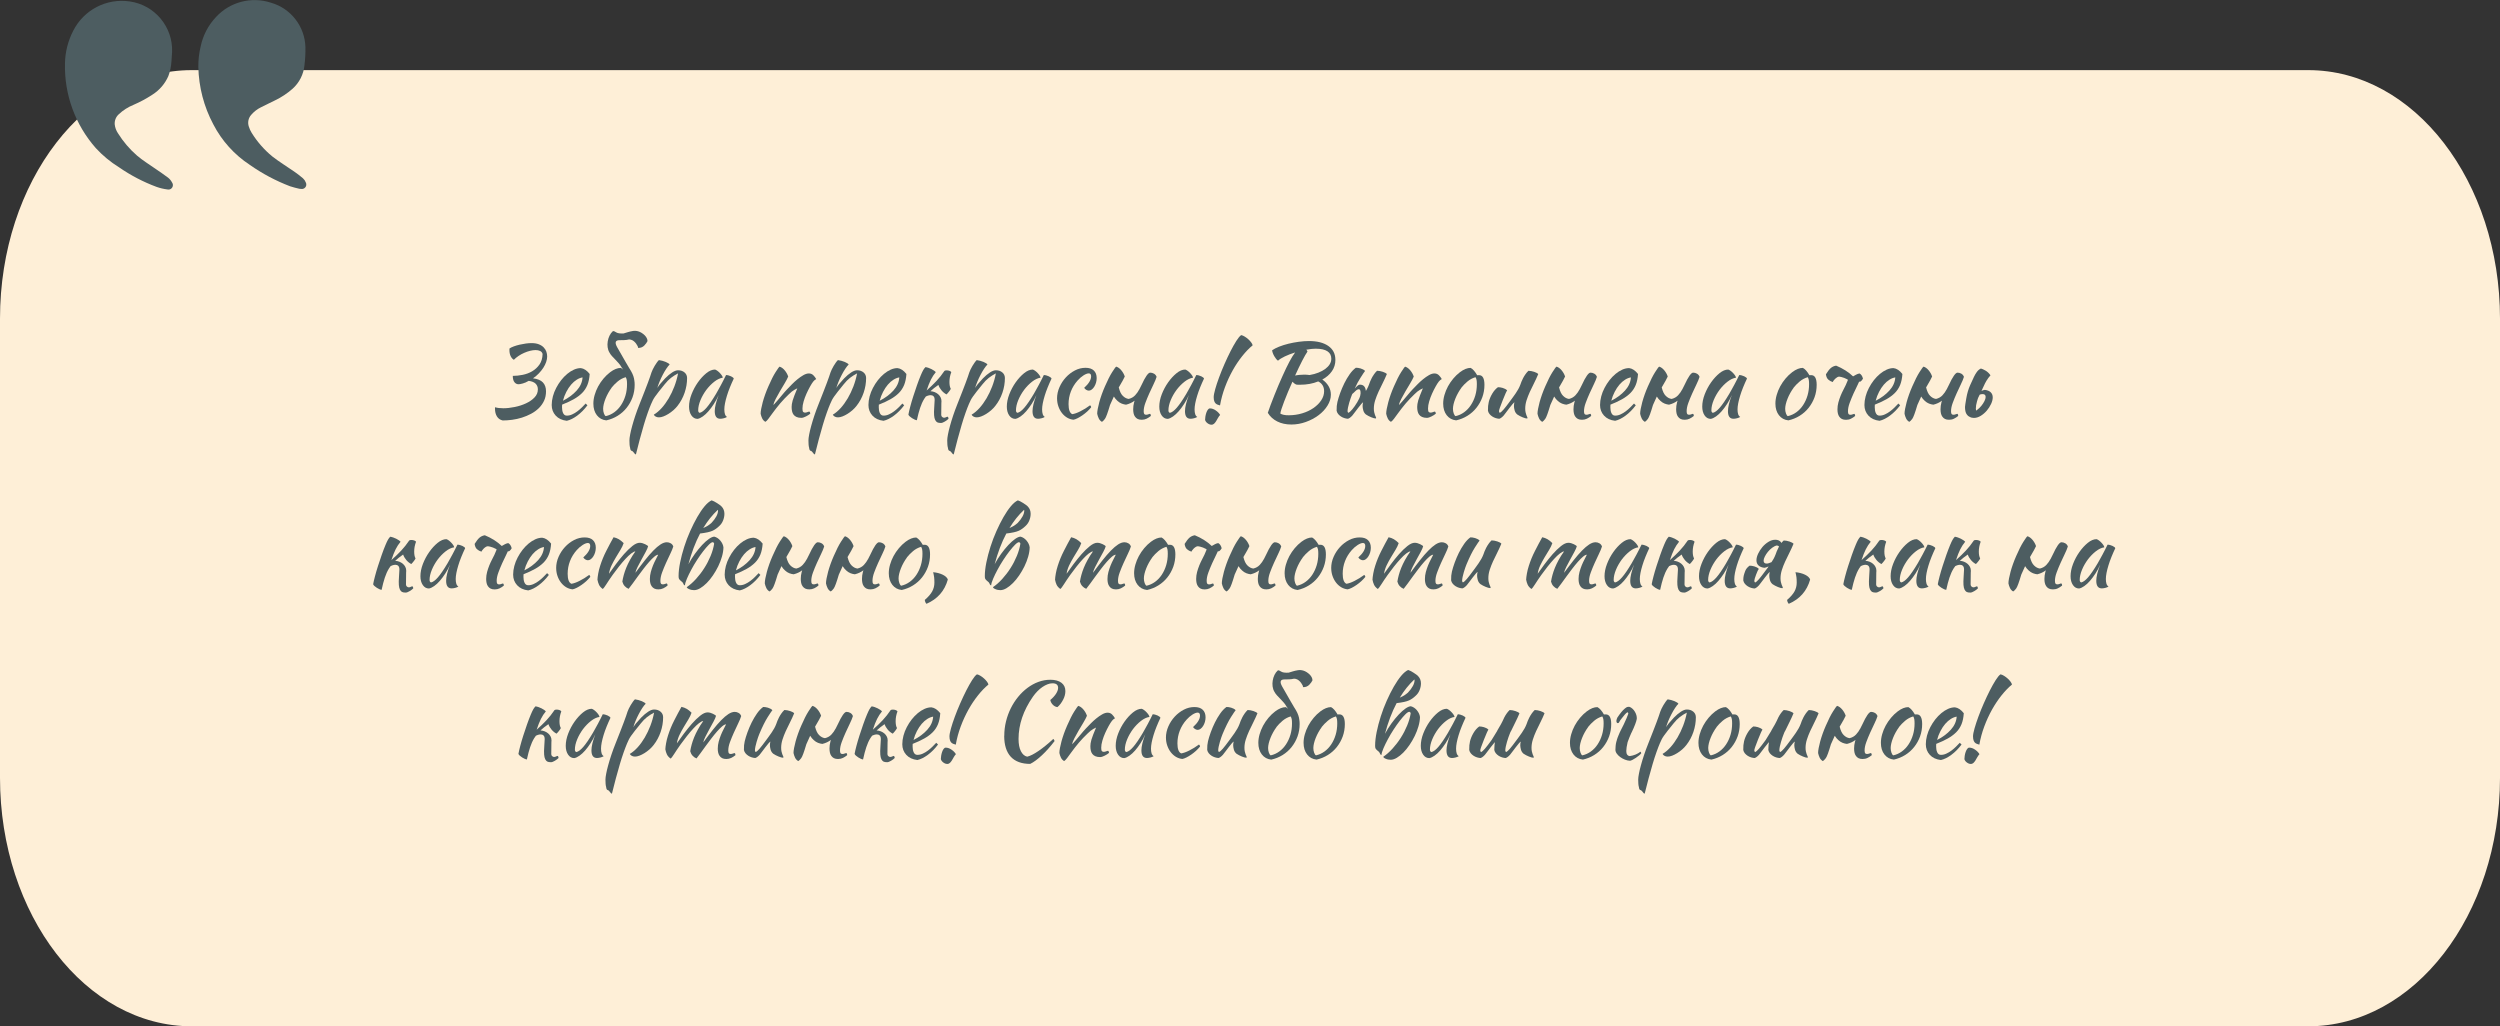 <svg xmlns="http://www.w3.org/2000/svg" xmlns:xlink="http://www.w3.org/1999/xlink" id="_&#x421;&#x43B;&#x43E;&#x439;_1" data-name="&#x421;&#x43B;&#x43E;&#x439; 1" viewBox="0 0 678 278.34"><rect x="0" y="0" width="678" height="278.34" fill="#333333" stroke="none"/><defs><style> .cls-1 { fill: #4d5d61; } .cls-2 { fill: #feefd7; } .cls-3 { isolation: isolate; } .cls-4 { clip-path: url(#clippath); } .cls-5 { fill: none; } </style><clipPath id="clippath"><rect class="cls-5" x="17.62" y=".02" width="65.44" height="51.37"></rect></clipPath></defs><path id="_&#x41A;&#x43E;&#x43D;&#x442;&#x443;&#x440;_12-6" data-name="&#x41A;&#x43E;&#x43D;&#x442;&#x443;&#x440; 12-6" class="cls-2" d="m52,19.02h574c28.72,0,52,30.19,52,67.42v124.47c0,37.24-23.28,67.42-52,67.42H52c-28.72,0-52-30.19-52-67.42v-124.47C0,49.21,23.28,19.02,52,19.02Z"></path><g class="cls-3"><path class="cls-1" d="m138.22,94.48c.28-.19.66-.37,1.15-.55.49-.18,1.01-.33,1.57-.46s1.12-.23,1.69-.31c.57-.08,1.08-.11,1.53-.11.77,0,1.42.11,1.96.32.54.21.98.49,1.32.84s.58.73.73,1.16c.15.43.22.87.22,1.32s-.09.96-.27,1.48c-.18.52-.43,1.05-.77,1.57-.34.52-.74,1.03-1.22,1.53-.48.5-1,.94-1.58,1.33,1.23.15,2.13.52,2.69,1.12.56.6.84,1.4.84,2.41,0,.95-.18,1.81-.53,2.56s-.84,1.43-1.44,2.02c-.61.59-1.3,1.09-2.09,1.51s-1.61.77-2.48,1.04-1.75.47-2.65.59c-.9.12-1.75.18-2.55.18-.69-.15-1.21-.51-1.57-1.09s-.53-1.29-.53-2.13c0-.06,0-.11.01-.17,0-.06.01-.12.01-.2.58.19,1.33.28,2.24.28s1.98-.11,3.08-.34c1.1-.22,2.12-.55,3.05-.98.93-.43,1.71-.96,2.32-1.6.62-.63.92-1.37.92-2.21,0-.62-.2-1.12-.6-1.53-.4-.4-1.03-.66-1.89-.77-.56.34-1.1.57-1.61.71-.51.14-.9.21-1.16.21-.43,0-.79-.19-1.09-.56-.3-.37-.45-.94-.45-1.71.84,0,1.73-.09,2.67-.28.94-.19,1.81-.51,2.59-.97.78-.46,1.44-1.06,1.97-1.82.53-.76.82-1.71.85-2.87-.09-.37-.31-.64-.66-.81-.35-.17-.76-.25-1.25-.25-.45,0-.94.07-1.47.2-.53.13-1.06.31-1.6.55-.53.23-1.05.51-1.54.84-.49.33-.92.68-1.27,1.05-.37-.22-.67-.56-.88-1.02-.21-.46-.32-.98-.32-1.58v-.25c0-.07,0-.16.03-.25Z"></path><path class="cls-1" d="m159.92,101.43c-.08,1.16-.28,2.15-.62,2.98-.34.83-.82,1.56-1.44,2.18-.63.62-1.39,1.19-2.28,1.69-.9.5-1.94.99-3.14,1.46,0,.11,0,.23-.01.35,0,.12-.01.25-.01.38,0,.24.02.5.06.76.04.26.1.5.2.73.09.22.22.41.39.55.17.14.38.21.64.21.5,0,1-.11,1.48-.34.49-.22.95-.5,1.39-.83.44-.33.85-.68,1.23-1.06.38-.38.72-.73,1.02-1.05.19.17.35.33.48.48-.84,1.12-1.76,2.05-2.76,2.79-1,.74-1.95,1.21-2.84,1.41-1.29-.15-2.29-.62-3.01-1.41-.72-.79-1.08-1.75-1.08-2.87,0-.76.11-1.54.32-2.34.21-.79.51-1.56.9-2.3.38-.74.83-1.43,1.34-2.09.51-.65,1.06-1.22,1.65-1.71s1.19-.87,1.82-1.15c.62-.28,1.25-.42,1.86-.42.86.11,1.66.64,2.41,1.6Zm-1.93.92c-.5.08-1.03.28-1.57.62-.54.34-1.05.78-1.53,1.34s-.91,1.21-1.3,1.96c-.39.75-.7,1.55-.92,2.41,1.49-.75,2.73-1.67,3.72-2.76.99-1.09,1.52-2.28,1.6-3.57Z"></path><path class="cls-1" d="m172.04,103.25c.06.32.08.69.08,1.12,0,1.18-.19,2.29-.57,3.35-.38,1.05-.92,2.01-1.6,2.87-.68.86-1.49,1.58-2.44,2.17s-1.97,1-3.09,1.25c-1.06-.11-1.91-.58-2.55-1.4-.63-.82-.95-1.87-.95-3.14,0-.75.11-1.52.34-2.32s.54-1.58.95-2.34c.41-.76.9-1.47,1.46-2.14s1.17-1.25,1.82-1.74c1.03-.77,1.99-1.15,2.88-1.15.22.11.44.28.64.5l-.45-.67c-.22-.41-.49-.79-.8-1.13-.31-.35-.61-.67-.91-.98-.3-.31-.59-.61-.87-.91-.28-.3-.51-.63-.7-.98-.26-.43-.42-.91-.49-1.44-.07-.53-.06-1.06.03-1.6s.24-1.04.48-1.53c.23-.48.54-.9.91-1.23.21-.06.5.05.88.31.38.26,1.06.36,2.03.31.35-.11.75-.23,1.18-.36.43-.13.88-.23,1.36-.31.48-.08.97-.04,1.47.11.3.09.6.23.9.42.3.19.56.4.8.63.23.23.42.49.56.76s.21.55.21.83c-.07.17-.19.36-.34.57-.15.21-.33.42-.53.63s-.45.37-.73.49c-.28.12-.61.17-.98.15.04-.11,0-.28-.1-.49-.1-.21-.24-.44-.41-.67s-.37-.45-.6-.64c-.23-.2-.49-.33-.77-.41-.22-.07-.43-.1-.63-.07-.2.03-.39.07-.57.11-.19.05-.84.07-1.95.08-1.11,0-1.32.63-.63,1.88.69,1.24,1.49,2.65,2.41,4.21.09.15.15.24.17.28.41.71.64,1.11.7,1.2.07.13.15.26.24.38.08.12.18.28.29.49.5.88.79,1.73.87,2.55Zm-6.19,1.93c-.32.43-.62.9-.9,1.4-.28.5-.52,1.01-.73,1.53-.21.51-.36,1.01-.48,1.48-.11.48-.17.9-.17,1.27,0,.45.07.88.22,1.29.15.41.32.64.5.7.84-.19,1.61-.54,2.31-1.05.7-.51,1.31-1.15,1.82-1.92.51-.77.91-1.63,1.2-2.6.29-.97.43-2.01.43-3.11,0-.49-.03-.87-.08-1.15-.06-.28-.15-.52-.28-.73-.82.24-1.55.63-2.2,1.18-.64.54-1.2,1.11-1.67,1.71Z"></path><path class="cls-1" d="m171.34,122.29c-.26-.07-.41-.35-.45-.84-.07-.24-.13-.53-.15-.87-.03-.34-.04-.72-.04-1.15,0-.39.07-.93.2-1.61.13-.68.31-1.45.55-2.31.23-.86.52-1.79.85-2.79s.71-2.01,1.12-3.04c.5-1.29.94-2.4,1.32-3.35.37-.94.69-1.76.94-2.45s.46-1.26.62-1.71.28-.83.38-1.15c.07-.22.19-.49.34-.81.15-.32.32-.64.52-.97.2-.33.4-.63.6-.92.21-.29.39-.51.56-.66.65.09,1.27.26,1.85.5s.93.48,1.06.7c-.26.24-.56.62-.9,1.13s-.66,1.07-.98,1.68c-.32.61-.61,1.23-.87,1.86s-.46,1.19-.59,1.68c.19-.32.43-.66.73-1.04.3-.37.76-.89,1.37-1.54.69-.71,1.34-1.25,1.95-1.64s1.13-.57,1.58-.57c.71,0,1.29.2,1.75.59.46.39.69.9.69,1.51,0,1.34-.22,2.67-.67,3.99-.45,1.32-1.09,2.51-1.93,3.57-.32.41-.69.8-1.12,1.18-.43.37-.88.71-1.34.99-.47.29-.92.52-1.37.69-.45.17-.85.25-1.2.25-.34,0-.63-.07-.88-.21-.25-.14-.42-.31-.52-.52.73-.43,1.44-1.03,2.13-1.79.69-.76,1.33-1.65,1.92-2.65.59-1,1.1-2.08,1.54-3.23.44-1.16.77-2.33.99-3.53-.71.37-1.35.78-1.92,1.22-.57.44-1.13,1.01-1.69,1.72-.67.82-1.2,1.48-1.6,1.99s-.71.93-.97,1.29-.46.69-.62.99c-.16.31-.33.69-.52,1.13-.26.6-.56,1.39-.91,2.37-.35.98-.7,2.08-1.06,3.29-.36,1.21-.73,2.51-1.09,3.88-.36,1.37-.71,2.74-1.05,4.1-.21-.04-.38-.19-.53-.45-.15-.17-.26-.29-.32-.36-.07-.07-.15-.13-.24-.17Z"></path><path class="cls-1" d="m196.91,101.71c.19,0,.41.03.66.1s.48.15.69.25c.21.1.38.21.52.32.14.11.21.21.21.31-.37.78-.72,1.57-1.04,2.37-.32.79-.59,1.55-.81,2.28-.22.73-.4,1.41-.52,2.04-.12.63-.18,1.19-.18,1.65,0,.52.06.96.17,1.3.11.34.3.59.56.74-.22.15-.51.27-.87.36s-.67.14-.95.14c-1.01,0-1.51-.69-1.51-2.07,0-1.06.35-2.52,1.06-4.37-.37.85-.8,1.66-1.29,2.41-.49.75-.98,1.42-1.48,1.99s-1.01,1.05-1.53,1.41c-.51.36-.98.58-1.41.66-.69,0-1.25-.31-1.68-.94-.43-.63-.64-1.43-.64-2.4,0-1.05.22-2.16.67-3.32.45-1.16,1.02-2.24,1.72-3.23.7-.99,1.46-1.82,2.28-2.49.82-.67,1.61-1,2.38-1,.19.06.4.17.63.34.23.17.46.36.67.59.21.22.4.45.55.68.15.23.23.43.25.6-.75.11-1.52.47-2.31,1.09-.79.62-1.51,1.36-2.16,2.22-.64.87-1.17,1.79-1.58,2.78-.41.99-.62,1.91-.62,2.77,0,.35.13.58.39.67.54-.11,1.17-.57,1.88-1.39.71-.81,1.57-2.07,2.58-3.77.19-.34.4-.71.63-1.12.23-.41.47-.84.71-1.29s.48-.9.71-1.36c.23-.46.45-.9.66-1.33Z"></path><path class="cls-1" d="m211.44,99.44c.49.15.94.48,1.37.99.43.51.75,1.08.95,1.69-.21.5-.52,1.11-.95,1.82-.43.71-.86,1.43-1.29,2.17-.43.74-.82,1.44-1.16,2.1-.35.66-.55,1.21-.6,1.64.3-.32.63-.69.99-1.11.36-.42.72-.84,1.06-1.26.35-.42.67-.8.97-1.15.3-.35.53-.6.7-.77.35-.37.77-.81,1.26-1.3.48-.49.99-.96,1.53-1.4.53-.44,1.07-.81,1.61-1.12.54-.31,1.04-.46,1.48-.46.49,0,.89.16,1.22.49.33.33.58.67.77,1.02,0,.04-.07.09-.21.15-.14.07-.34.25-.6.55-.26.34-.56.8-.88,1.39-.33.59-.64,1.22-.95,1.9-.31.68-.56,1.38-.77,2.09-.21.71-.31,1.35-.31,1.93,0,.47.06.77.18.9.12.13.29.2.52.2.21,0,.42-.05.64-.14.22-.09.4-.14.53-.14.07.04.14.12.18.24.05.12.07.23.07.32-.15.13-.33.26-.53.39-.21.13-.42.25-.64.36s-.44.21-.66.28c-.21.07-.41.11-.57.11-.54,0-.98-.08-1.33-.24-.35-.16-.62-.37-.81-.63-.2-.26-.33-.57-.41-.94s-.11-.75-.11-1.16c0-.22.02-.48.06-.76.04-.28.11-.61.22-.99.11-.38.27-.84.48-1.37s.47-1.17.78-1.92c-.04,0-.29.13-.76.39-.47.26-.97.66-1.51,1.2-.88.84-1.67,1.67-2.37,2.49-.7.82-1.41,1.74-2.14,2.74-.41.58-.77,1.07-1.08,1.47s-.57.67-.8.8c-.39-.22-.68-.54-.87-.94-.19-.4-.33-.82-.42-1.25,0-.35.05-.8.15-1.34.1-.54.24-1.14.42-1.81.18-.66.4-1.36.66-2.09.26-.73.55-1.46.87-2.18.71-1.64,1.36-2.93,1.95-3.86.59-.93.96-1.44,1.11-1.51Z"></path><path class="cls-1" d="m219.89,122.29c-.26-.07-.41-.35-.45-.84-.07-.24-.13-.53-.15-.87-.03-.34-.04-.72-.04-1.15,0-.39.07-.93.2-1.61.13-.68.31-1.45.55-2.31.23-.86.52-1.79.85-2.79s.71-2.01,1.12-3.04c.5-1.29.94-2.4,1.32-3.35.37-.94.69-1.76.94-2.45s.46-1.26.62-1.71.28-.83.38-1.15c.07-.22.19-.49.34-.81.15-.32.32-.64.52-.97.2-.33.4-.63.6-.92.21-.29.39-.51.56-.66.65.09,1.27.26,1.85.5s.93.48,1.06.7c-.26.24-.56.62-.9,1.13s-.66,1.07-.98,1.68c-.32.61-.61,1.23-.87,1.86s-.46,1.19-.59,1.68c.19-.32.43-.66.73-1.04.3-.37.76-.89,1.37-1.54.69-.71,1.34-1.25,1.95-1.64s1.13-.57,1.58-.57c.71,0,1.29.2,1.75.59.46.39.69.9.69,1.51,0,1.34-.22,2.67-.67,3.99-.45,1.32-1.09,2.51-1.93,3.57-.32.41-.69.8-1.12,1.18-.43.37-.88.71-1.34.99-.47.29-.92.52-1.37.69-.45.17-.85.25-1.2.25-.34,0-.63-.07-.88-.21-.25-.14-.42-.31-.52-.52.73-.43,1.44-1.03,2.13-1.79.69-.76,1.33-1.65,1.92-2.65.59-1,1.1-2.08,1.54-3.23.44-1.16.77-2.33.99-3.53-.71.37-1.35.78-1.92,1.22-.57.44-1.13,1.01-1.69,1.72-.67.82-1.2,1.48-1.6,1.99s-.71.93-.97,1.29-.46.69-.62.99c-.16.31-.33.69-.52,1.13-.26.6-.56,1.39-.91,2.37-.35.98-.7,2.08-1.06,3.29-.36,1.21-.73,2.51-1.09,3.88-.36,1.37-.71,2.74-1.05,4.1-.21-.04-.38-.19-.53-.45-.15-.17-.26-.29-.32-.36-.07-.07-.15-.13-.24-.17Z"></path><path class="cls-1" d="m245.82,101.43c-.08,1.16-.28,2.15-.62,2.98-.34.83-.82,1.56-1.44,2.18-.63.62-1.39,1.19-2.28,1.69-.9.5-1.94.99-3.14,1.46,0,.11,0,.23-.01.35,0,.12-.01.25-.01.38,0,.24.02.5.06.76.04.26.1.5.2.73.09.22.22.41.39.55.17.14.38.21.64.21.5,0,1-.11,1.48-.34.49-.22.95-.5,1.39-.83.44-.33.85-.68,1.23-1.06.38-.38.72-.73,1.02-1.05.19.17.35.33.48.48-.84,1.12-1.76,2.05-2.76,2.79-1,.74-1.95,1.21-2.84,1.41-1.29-.15-2.29-.62-3.01-1.41-.72-.79-1.08-1.75-1.08-2.87,0-.76.11-1.54.32-2.34.21-.79.51-1.56.9-2.3.38-.74.83-1.43,1.34-2.09.51-.65,1.06-1.22,1.65-1.71s1.19-.87,1.82-1.15c.62-.28,1.25-.42,1.86-.42.86.11,1.66.64,2.41,1.6Zm-1.93.92c-.5.08-1.03.28-1.57.62-.54.34-1.05.78-1.53,1.34s-.91,1.21-1.3,1.96c-.39.75-.7,1.55-.92,2.41,1.49-.75,2.73-1.67,3.72-2.76.99-1.09,1.52-2.28,1.6-3.57Z"></path><path class="cls-1" d="m251.11,107.51c-.17.21-.32.42-.45.64-.45.73-.83,1.56-1.13,2.49-.31.93-.6,2.04-.88,3.33-.17-.02-.37-.08-.6-.18s-.47-.23-.7-.38c-.23-.15-.44-.31-.63-.48-.19-.17-.31-.33-.36-.48.09-.54.26-1.26.49-2.14.23-.89.51-1.83.83-2.83.32-1,.65-2,1.01-3.01.35-1.01.7-1.91,1.04-2.72.24-.58.46-1.03.64-1.36.19-.33.39-.6.62-.83.26.04.53.1.81.2.28.09.55.21.81.34.26.13.49.27.7.41s.36.28.48.41c-.5.6-.95,1.28-1.33,2.04s-.77,1.75-1.16,2.94c1.01-.9,1.9-1.75,2.67-2.58.77-.82,1.5-1.74,2.17-2.74.11-.09.31-.14.59-.14.26,0,.51.04.76.13.24.08.41.2.5.35-.34.9-.5,1.78-.5,2.66,0,.82.12,1.44.36,1.85-.02.11-.14.33-.38.64-.23.32-.49.62-.77.9-.5-.26-.95-.62-1.34-1.08-.39-.46-.68-.96-.87-1.5-.84.58-1.56,1.15-2.16,1.71h.06c.37.02.74.1,1.09.24.35.14.67.33.94.56.27.23.49.51.66.83s.25.68.25,1.09c0,.17,0,.34-.03.5-.02,1.33-.03,2.26-.03,2.8-.04.45.03.76.21.92.18.17.36.25.55.25.17,0,.35-.05.53-.14s.34-.14.45-.14c.07.04.13.12.17.24.04.12.06.23.06.32-.13.13-.28.26-.45.39-.17.13-.35.25-.55.36-.2.11-.38.21-.56.28-.18.07-.34.11-.49.11-.45,0-.78-.06-1.01-.18-.22-.12-.41-.34-.56-.64-.15-.31-.25-.73-.29-1.26-.05-.53-.03-1.28.04-2.25.07-.97.11-1.61.11-1.9,0-.49-.1-.83-.31-1.02-.21-.2-.47-.29-.78-.29-.24,0-.5.05-.78.14-.17.06-.33.12-.48.2Z"></path><path class="cls-1" d="m257.53,122.29c-.26-.07-.41-.35-.45-.84-.07-.24-.13-.53-.15-.87-.03-.34-.04-.72-.04-1.15,0-.39.07-.93.2-1.61.13-.68.31-1.45.55-2.31.23-.86.52-1.79.85-2.79s.71-2.01,1.12-3.04c.5-1.29.94-2.4,1.32-3.35.37-.94.69-1.76.94-2.45s.46-1.26.62-1.71.28-.83.38-1.15c.07-.22.19-.49.34-.81.15-.32.32-.64.52-.97.2-.33.4-.63.6-.92.21-.29.39-.51.56-.66.65.09,1.27.26,1.85.5s.93.48,1.06.7c-.26.24-.56.62-.9,1.13s-.66,1.07-.98,1.68c-.32.61-.61,1.23-.87,1.86s-.46,1.19-.59,1.68c.19-.32.43-.66.73-1.04.3-.37.76-.89,1.37-1.54.69-.71,1.34-1.25,1.95-1.64s1.13-.57,1.58-.57c.71,0,1.29.2,1.75.59.46.39.69.9.69,1.51,0,1.34-.22,2.67-.67,3.99-.45,1.32-1.09,2.51-1.93,3.57-.32.41-.69.8-1.12,1.18-.43.37-.88.71-1.34.99-.47.29-.92.52-1.37.69-.45.17-.85.25-1.2.25-.34,0-.63-.07-.88-.21-.25-.14-.42-.31-.52-.52.73-.43,1.44-1.03,2.13-1.79.69-.76,1.33-1.65,1.92-2.65.59-1,1.1-2.08,1.54-3.23.44-1.16.77-2.33.99-3.53-.71.37-1.35.78-1.92,1.22-.57.44-1.13,1.01-1.69,1.72-.67.82-1.2,1.48-1.6,1.99s-.71.93-.97,1.29-.46.69-.62.99c-.16.31-.33.69-.52,1.13-.26.6-.56,1.39-.91,2.37-.35.98-.7,2.08-1.06,3.29-.36,1.21-.73,2.51-1.09,3.88-.36,1.37-.71,2.74-1.05,4.1-.21-.04-.38-.19-.53-.45-.15-.17-.26-.29-.32-.36-.07-.07-.15-.13-.24-.17Z"></path><path class="cls-1" d="m283.09,101.71c.19,0,.41.03.66.1s.48.15.69.25c.21.1.38.21.52.32.14.11.21.21.21.31-.37.78-.72,1.57-1.04,2.37-.32.79-.59,1.55-.81,2.28-.22.73-.4,1.41-.52,2.04-.12.63-.18,1.19-.18,1.65,0,.52.06.96.17,1.3.11.34.3.59.56.74-.22.15-.51.27-.87.36s-.67.14-.95.14c-1.01,0-1.51-.69-1.51-2.07,0-1.06.35-2.52,1.06-4.37-.37.85-.8,1.66-1.29,2.41-.49.75-.98,1.42-1.48,1.99s-1.01,1.05-1.53,1.41c-.51.36-.98.58-1.41.66-.69,0-1.25-.31-1.68-.94-.43-.63-.64-1.43-.64-2.4,0-1.05.22-2.16.67-3.32.45-1.16,1.02-2.24,1.72-3.23.7-.99,1.46-1.82,2.28-2.49.82-.67,1.61-1,2.38-1,.19.06.4.17.63.34.23.17.46.36.67.59.21.22.4.45.55.68.15.23.23.43.25.6-.75.11-1.52.47-2.31,1.09-.79.62-1.51,1.36-2.16,2.22-.64.87-1.17,1.79-1.58,2.78-.41.99-.62,1.91-.62,2.77,0,.35.13.58.39.67.54-.11,1.17-.57,1.88-1.39.71-.81,1.57-2.07,2.58-3.77.19-.34.4-.71.63-1.12.23-.41.47-.84.71-1.29s.48-.9.71-1.36c.23-.46.45-.9.66-1.33Z"></path><path class="cls-1" d="m286.67,108.09c0-1.06.22-2.1.66-3.09.44-1,1.02-1.88,1.74-2.66s1.54-1.4,2.46-1.88c.92-.48,1.88-.71,2.87-.71s1.72.24,2.24.73c.52.49.78,1.18.78,2.07,0,.43-.06.84-.18,1.25-.12.4-.28.76-.48,1.08-.2.32-.42.57-.69.77-.26.2-.52.29-.78.29-.22,0-.45-.07-.69-.21s-.42-.32-.57-.55c1.25-1.14,1.88-2.17,1.88-3.11,0-.54-.21-.81-.64-.81-.37,0-.84.18-1.4.53s-1.1.82-1.62,1.4c-.8.9-1.41,1.89-1.83,2.98-.42,1.09-.63,2.24-.63,3.43,0,1.51.34,2.42,1.01,2.72.28-.04.61-.12.98-.25.37-.13.77-.3,1.2-.52.43-.21.87-.46,1.33-.74.46-.28.9-.58,1.33-.9.07.06.14.14.2.25.06.11.08.21.08.31-.32.39-.68.77-1.09,1.15-.41.37-.84.71-1.29,1.02-.45.31-.88.57-1.3.78-.42.21-.79.35-1.11.41-.62-.06-1.19-.25-1.74-.57-.54-.33-1.01-.75-1.41-1.27-.4-.52-.72-1.12-.95-1.79s-.35-1.37-.35-2.1Z"></path><path class="cls-1" d="m308.95,105.67c.27-.53.48-.95.63-1.25,1.03-2.24,1.81-3.36,2.35-3.36.37,0,.72.1,1.05.29.33.2.56.48.69.85-.17.56-.44,1.23-.83,2.02-.38.78-.77,1.61-1.16,2.48-.39.87-.74,1.72-1.05,2.56s-.46,1.6-.46,2.27c0,.39.06.65.17.77.11.12.27.18.48.18.22,0,.43-.04.63-.13.2-.08.34-.13.43-.13.11.08.18.17.2.28.02.11.03.21.03.31-.37.3-.76.55-1.15.74s-.83.29-1.32.29c-.45,0-.82-.07-1.11-.22-.29-.15-.53-.36-.71-.62-.19-.26-.32-.56-.39-.9-.07-.34-.11-.7-.11-1.09,0-.63.08-1.27.25-1.9.04-.15.08-.3.14-.45-.65.5-1.43.87-2.32,1.09-.37-.04-.77-.13-1.18-.29-.41-.16-.79-.41-1.15-.74-.35-.3-.68-.69-.98-1.18-.35.73-.7,1.49-1.04,2.3-.62,2.11-1.08,3.36-1.39,3.77s-.57.67-.8.8c-.39-.22-.68-.54-.87-.94-.19-.4-.33-.82-.42-1.25,0-.35.05-.8.15-1.34.1-.54.24-1.14.42-1.81.18-.66.4-1.36.66-2.09.26-.73.55-1.46.87-2.18.71-1.64,1.36-2.93,1.95-3.86.59-.93.96-1.44,1.11-1.51.49.15.94.48,1.37.99.43.51.75,1.08.95,1.69-.21.5-.74,1.47-1.6,2.91,0,.02,0,.04-.03.06.26,1.06.62,1.82,1.09,2.27.49.49,1.02.77,1.6.84.71-.17,1.29-.5,1.75-.99.46-.5.82-1.01,1.09-1.54Z"></path><path class="cls-1" d="m324.44,101.71c.19,0,.41.03.66.1s.48.15.69.25c.21.1.38.21.52.32.14.11.21.21.21.31-.37.78-.72,1.57-1.04,2.37-.32.79-.59,1.55-.81,2.28-.22.73-.4,1.41-.52,2.04-.12.63-.18,1.19-.18,1.65,0,.52.06.96.17,1.3.11.34.3.59.56.74-.22.15-.51.27-.87.36s-.67.14-.95.14c-1.01,0-1.51-.69-1.51-2.07,0-1.06.35-2.52,1.06-4.37-.37.85-.8,1.66-1.29,2.41-.49.75-.98,1.42-1.48,1.99s-1.01,1.05-1.53,1.41c-.51.36-.98.58-1.41.66-.69,0-1.25-.31-1.68-.94-.43-.63-.64-1.43-.64-2.4,0-1.05.22-2.16.67-3.32.45-1.16,1.02-2.24,1.72-3.23.7-.99,1.46-1.82,2.28-2.49.82-.67,1.61-1,2.38-1,.19.06.4.17.63.34.23.17.46.36.67.59.21.22.4.45.55.68.15.23.23.43.25.6-.75.11-1.52.47-2.31,1.09-.79.62-1.51,1.36-2.16,2.22-.64.87-1.17,1.79-1.58,2.78-.41.99-.62,1.91-.62,2.77,0,.35.13.58.39.67.54-.11,1.17-.57,1.88-1.39.71-.81,1.57-2.07,2.58-3.77.19-.34.4-.71.63-1.12.23-.41.47-.84.71-1.29s.48-.9.71-1.36c.23-.46.45-.9.66-1.33Z"></path><path class="cls-1" d="m328.53,115.18c-.22,0-.44-.05-.64-.15-.21-.1-.39-.22-.55-.36-.16-.14-.29-.29-.38-.45-.09-.16-.14-.29-.14-.38,0-.22.03-.51.08-.87.06-.35.14-.7.25-1.02.11-.33.25-.61.42-.84s.35-.35.56-.35c.52,0,1.05.18,1.58.55.53.36.93.77,1.19,1.22-.22.24-.42.52-.59.83-.17.31-.34.6-.5.87-.17.27-.35.5-.56.69-.21.19-.45.28-.73.28Zm.62-7.42c0-.5.14-1.24.41-2.2.27-.96.62-2.03,1.05-3.19.43-1.17.91-2.37,1.46-3.61.54-1.24,1.09-2.4,1.64-3.49.55-1.08,1.08-2.02,1.58-2.81.5-.79.94-1.32,1.32-1.58.3.06.62.19.97.41.35.21.67.46.97.73s.56.56.78.85c.22.3.35.56.39.78-.95.78-1.9,1.76-2.83,2.93-.93,1.17-1.8,2.46-2.59,3.88-.79,1.42-1.49,2.94-2.09,4.55-.6,1.62-1.05,3.26-1.34,4.94-.22-.06-.44-.13-.66-.21-.21-.08-.4-.2-.55-.35s-.27-.35-.36-.62c-.09-.26-.14-.6-.14-1.01Z"></path><path class="cls-1" d="m362.16,97.59c0,1.16-.32,2.19-.95,3.09-.63.91-1.5,1.66-2.6,2.25.71.49,1.27,1.08,1.69,1.78.42.7.63,1.47.63,2.31,0,1.01-.3,2-.91,2.98-.61.98-1.41,1.85-2.42,2.6-1.01.76-2.16,1.37-3.44,1.83-1.29.47-2.6.7-3.95.7-1.46,0-2.73-.28-3.82-.83-1.09-.55-1.95-1.33-2.56-2.34.19-.56.43-1.25.74-2.09.31-.83.65-1.71,1.02-2.63.37-.92.75-1.84,1.13-2.76.38-.92.74-1.74,1.08-2.46.71-1.59,1.34-2.9,1.9-3.95.56-1.04,1.07-1.88,1.54-2.49-1.03.32-1.96.68-2.8,1.08-.84.4-1.46.79-1.85,1.16-.17-.11-.34-.28-.52-.5-.18-.22-.35-.47-.5-.74s-.29-.55-.39-.83c-.1-.28-.16-.53-.18-.76.49-.34,1.12-.66,1.89-.97.77-.31,1.62-.57,2.53-.8.91-.22,1.85-.4,2.81-.53s1.88-.2,2.76-.2c2.24,0,3.99.45,5.26,1.34,1.27.9,1.9,2.14,1.9,3.72Zm-10.67,6.69c-.35-.17-.68-.42-.98-.76-.43.95-.84,1.89-1.22,2.8-.38.92-.72,1.76-1.02,2.55-.3.78-.54,1.46-.73,2.04-.19.58-.29,1-.31,1.26.26.15.57.26.94.34.36.08.82.11,1.36.11,1.27,0,2.48-.18,3.64-.53s2.17-.83,3.05-1.44c.88-.61,1.58-1.3,2.1-2.09.52-.78.78-1.61.78-2.46,0-1.23-.53-2.12-1.6-2.66-1.46.6-3.1.9-4.93.9h-.6c-.14,0-.3-.02-.49-.06Zm5.43-9.72c-.39,0-.81.02-1.25.07-.44.05-.9.12-1.39.21.07.07.14.15.18.24.05.08.09.17.13.27-.17.22-.37.55-.62.98-.24.43-.51.93-.81,1.5-.3.57-.61,1.2-.94,1.89s-.66,1.4-.99,2.13c.32-.07.7-.14,1.16-.18.46-.05.91-.07,1.36-.07.24,0,.48,0,.71.03.23.02.46.05.69.08.9-.15,1.7-.37,2.42-.66.72-.29,1.34-.62,1.86-1.01s.92-.81,1.2-1.27c.28-.47.42-.96.42-1.48,0-.9-.35-1.57-1.06-2.03-.71-.46-1.74-.69-3.08-.69Z"></path><path class="cls-1" d="m367.4,105.38c.15-.17.3-.33.45-.48.26-.26.5-.45.73-.56.54-.06.96.05,1.26.31.3.26.48.66.56,1.2,0,.06,0,.11.03.17.09-.17.19-.33.28-.48.22-.41.41-.82.56-1.23.07-.22.17-.49.29-.8.12-.31.27-.63.45-.97.18-.34.38-.68.62-1.02.23-.34.51-.67.83-.97.24,0,.5.03.78.08.28.06.55.13.8.21s.47.18.66.28c.19.1.33.21.42.32-.34.82-.71,1.63-1.12,2.44-.41.8-.79,1.59-1.15,2.37-.35.77-.65,1.54-.9,2.31-.24.77-.36,1.51-.36,2.24,0,.39.03.73.1,1.02.07.29.14.53.21.73s.14.36.21.49c.07.13.1.24.1.34,0,.02-.02.05-.06.08-.02.02-.04.03-.06.03-.13,0-.3-.03-.5-.08-.21-.06-.43-.13-.69-.24-.25-.1-.5-.22-.76-.35-.25-.13-.49-.27-.71-.42-.35-.3-.59-.67-.71-1.12-.12-.45-.18-.83-.18-1.15,0-.39.05-.73.14-1.01-.08,0-.24.15-.5.45-.26.3-.55.65-.85,1.06-.31.41-.61.81-.91,1.2-.3.39-.52.68-.67.87-.24.26-.47.47-.69.62-.21.15-.39.23-.52.25-.3-.02-.61-.08-.94-.18-.33-.1-.63-.25-.92-.43s-.54-.41-.76-.67c-.21-.26-.36-.56-.43-.9,0-.52.01-.95.04-1.29.03-.34.09-.7.18-1.09.17-.71.42-1.51.74-2.41.33-.9.7-1.78,1.13-2.65.43-.87.91-1.68,1.44-2.44.53-.76,1.1-1.35,1.69-1.78.17,0,.36.01.59.04.22.03.45.08.69.15.23.08.46.16.67.27.21.1.4.24.55.41-.17.19-.59.81-1.26,1.88-.49.73-1,1.69-1.54,2.88Zm.66,3.75c.46-.77.73-1.37.83-1.82.11-.47.14-.85.08-1.15-.06-.5-.29-.69-.7-.56-.17.06-.33.15-.48.28-.15.13-.3.27-.45.42s-.3.29-.45.42c-.06.04-.1.07-.14.11-.04.09-.07.18-.11.25-.09.21-.21.5-.34.9-.13.39-.26.8-.39,1.23-.13.43-.24.85-.32,1.26-.08.41-.13.74-.13.98,0,.15.02.26.07.34.05.08.09.13.13.17.28-.11.63-.42,1.06-.92.43-.5.87-1.14,1.33-1.9Z"></path><path class="cls-1" d="m381.09,99.44c.49.15.94.48,1.37.99.43.51.75,1.08.95,1.69-.21.5-.52,1.11-.95,1.82-.43.71-.86,1.43-1.29,2.17-.43.74-.82,1.44-1.16,2.1-.35.66-.55,1.21-.6,1.64.3-.32.63-.69.99-1.11.36-.42.72-.84,1.06-1.26.35-.42.67-.8.97-1.15.3-.35.53-.6.7-.77.35-.37.77-.81,1.26-1.3.48-.49.99-.96,1.53-1.4.53-.44,1.07-.81,1.61-1.12.54-.31,1.04-.46,1.48-.46.49,0,.89.16,1.22.49.33.33.58.67.77,1.02,0,.04-.07.09-.21.15-.14.07-.34.25-.6.55-.26.34-.56.8-.88,1.39-.33.59-.64,1.22-.95,1.9-.31.68-.56,1.38-.77,2.09-.21.71-.31,1.35-.31,1.93,0,.47.06.77.18.9.12.13.29.2.52.2.21,0,.42-.05.64-.14.22-.09.4-.14.53-.14.07.04.14.12.18.24.05.12.07.23.07.32-.15.13-.33.26-.53.39-.21.13-.42.25-.64.36s-.44.21-.66.28c-.21.07-.41.11-.57.11-.54,0-.98-.08-1.33-.24-.35-.16-.62-.37-.81-.63-.2-.26-.33-.57-.41-.94s-.11-.75-.11-1.16c0-.22.02-.48.06-.76.04-.28.11-.61.22-.99.11-.38.27-.84.48-1.37s.47-1.17.78-1.92c-.04,0-.29.13-.76.39-.47.26-.97.66-1.51,1.2-.88.84-1.67,1.67-2.37,2.49-.7.82-1.41,1.74-2.14,2.74-.41.58-.77,1.07-1.08,1.47s-.57.67-.8.8c-.39-.22-.68-.54-.87-.94-.19-.4-.33-.82-.42-1.25,0-.35.05-.8.15-1.34.1-.54.24-1.14.42-1.81.18-.66.4-1.36.66-2.09.26-.73.55-1.46.87-2.18.71-1.64,1.36-2.93,1.95-3.86.59-.93.96-1.44,1.11-1.51Z"></path><path class="cls-1" d="m394.89,114c-1.06-.11-1.91-.58-2.55-1.4-.63-.82-.95-1.87-.95-3.14,0-.75.11-1.52.34-2.32s.54-1.58.95-2.34c.41-.76.9-1.47,1.46-2.14s1.17-1.25,1.82-1.74c1.03-.77,1.99-1.15,2.88-1.15.6.32,1.19.98,1.76,1.99.09,0,.18,0,.25-.01.07,0,.16-.01.25-.01.99,0,1.48.88,1.48,2.63,0,1.18-.19,2.29-.57,3.35-.38,1.05-.92,2.01-1.6,2.87-.68.86-1.49,1.58-2.44,2.17s-1.97,1-3.09,1.25Zm1.43-8.82c-.32.43-.62.9-.9,1.4-.28.5-.52,1.01-.73,1.53-.21.51-.36,1.01-.48,1.48-.11.48-.17.9-.17,1.27,0,.45.07.88.22,1.29.15.41.32.64.5.7.84-.19,1.61-.54,2.31-1.05.7-.51,1.31-1.15,1.82-1.92.51-.77.91-1.63,1.2-2.6.29-.97.43-2.01.43-3.11,0-.49-.03-.87-.08-1.15-.06-.28-.15-.52-.28-.73-.82.24-1.55.63-2.2,1.18-.64.54-1.2,1.11-1.67,1.71Z"></path><path class="cls-1" d="m411.47,112.4c-.35-.3-.59-.67-.71-1.12-.12-.45-.18-.83-.18-1.15,0-.39.05-.73.14-1.01-.08,0-.24.15-.5.45-.26.3-.55.65-.85,1.06-.31.41-.61.81-.91,1.2-.3.39-.52.68-.67.87-.24.26-.47.47-.69.62-.21.15-.39.23-.52.25-.3-.02-.61-.08-.94-.18-.33-.1-.63-.25-.92-.43s-.54-.41-.76-.67c-.21-.26-.36-.56-.43-.9,0-.52.01-.95.04-1.29.03-.34.09-.7.18-1.09.17-.71.48-1.45.92-2.21.45-.77.97-1.36,1.57-1.79.17,0,.36.01.59.04.22.03.45.08.69.15.23.07.46.16.67.27.21.1.4.24.55.41-.17.19-.58,1.1-1.23,2.74-.65,1.64-.98,2.59-.98,2.83,0,.15.02.26.07.34.05.08.09.13.13.17.28-.11.63-.42,1.06-.92.43-.5,1.03-1.28,1.79-2.32.19-.26.41-.56.66-.9s.51-.7.77-1.08c.26-.38.51-.78.74-1.19.23-.41.42-.82.57-1.23.07-.22.17-.49.29-.8.12-.31.27-.63.45-.97.18-.34.38-.68.62-1.02.23-.34.51-.67.83-.97.24,0,.5.03.78.08.28.06.55.13.8.21s.47.18.66.28c.19.1.33.21.42.32-.34.82-.71,1.63-1.12,2.44-.41.8-.79,1.59-1.15,2.37-.35.77-.65,1.54-.9,2.31-.24.77-.36,1.51-.36,2.24,0,.39.03.73.1,1.02.07.29.14.53.21.73s.14.36.21.49c.07.13.1.24.1.34,0,.02-.02.05-.06.08-.02.02-.04.03-.06.03-.13,0-.3-.03-.5-.08-.21-.06-.43-.13-.69-.24-.25-.1-.5-.22-.76-.35-.25-.13-.49-.27-.71-.42Z"></path><path class="cls-1" d="m428.36,105.67c.27-.53.48-.95.63-1.25,1.03-2.24,1.81-3.36,2.35-3.36.37,0,.72.1,1.05.29.33.2.56.48.69.85-.17.56-.44,1.23-.83,2.02-.38.78-.77,1.61-1.16,2.48-.39.87-.74,1.72-1.05,2.56s-.46,1.6-.46,2.27c0,.39.06.65.17.77.11.12.27.18.48.18.22,0,.43-.04.63-.13.2-.08.34-.13.43-.13.11.08.18.17.2.28.02.11.03.21.03.31-.37.3-.76.55-1.15.74s-.83.29-1.32.29c-.45,0-.82-.07-1.11-.22-.29-.15-.53-.36-.71-.62-.19-.26-.32-.56-.39-.9-.07-.34-.11-.7-.11-1.09,0-.63.08-1.27.25-1.9.04-.15.08-.3.14-.45-.65.5-1.43.87-2.32,1.09-.37-.04-.77-.13-1.18-.29-.41-.16-.79-.41-1.15-.74-.35-.3-.68-.69-.98-1.18-.35.73-.7,1.49-1.04,2.3-.62,2.11-1.08,3.36-1.39,3.77s-.57.67-.8.8c-.39-.22-.68-.54-.87-.94-.19-.4-.33-.82-.42-1.25,0-.35.05-.8.15-1.34.1-.54.24-1.14.42-1.81.18-.66.4-1.36.66-2.09.26-.73.55-1.46.87-2.18.71-1.64,1.36-2.93,1.95-3.86.59-.93.96-1.44,1.11-1.51.49.15.94.48,1.37.99.43.51.75,1.08.95,1.69-.21.5-.74,1.47-1.6,2.91,0,.02,0,.04-.03.06.26,1.06.62,1.82,1.09,2.27.49.49,1.02.77,1.6.84.71-.17,1.29-.5,1.75-.99.46-.5.82-1.01,1.09-1.54Z"></path><path class="cls-1" d="m444.23,101.43c-.08,1.16-.28,2.15-.62,2.98-.34.83-.82,1.56-1.44,2.18-.63.62-1.39,1.19-2.28,1.69-.9.5-1.94.99-3.14,1.46,0,.11,0,.23-.01.35,0,.12-.01.25-.01.38,0,.24.02.5.06.76.04.26.1.5.2.73.09.22.22.41.39.55.17.14.38.21.64.21.5,0,1-.11,1.48-.34.49-.22.95-.5,1.39-.83.44-.33.85-.68,1.23-1.06.38-.38.72-.73,1.02-1.05.19.17.35.33.48.48-.84,1.12-1.76,2.05-2.76,2.79-1,.74-1.95,1.21-2.84,1.41-1.29-.15-2.29-.62-3.01-1.41-.72-.79-1.08-1.75-1.08-2.87,0-.76.11-1.54.32-2.34.21-.79.51-1.56.9-2.3.38-.74.83-1.43,1.34-2.09.51-.65,1.06-1.22,1.65-1.71s1.19-.87,1.82-1.15c.62-.28,1.25-.42,1.86-.42.86.11,1.66.64,2.41,1.6Zm-1.93.92c-.5.08-1.03.28-1.57.62-.54.34-1.05.78-1.53,1.34s-.91,1.21-1.3,1.96c-.39.75-.7,1.55-.92,2.41,1.49-.75,2.73-1.67,3.72-2.76.99-1.09,1.52-2.28,1.6-3.57Z"></path><path class="cls-1" d="m456.2,105.67c.27-.53.48-.95.63-1.25,1.03-2.24,1.81-3.36,2.35-3.36.37,0,.72.1,1.05.29.33.2.56.48.69.85-.17.56-.44,1.23-.83,2.02-.38.78-.77,1.61-1.16,2.48-.39.87-.74,1.72-1.05,2.56s-.46,1.6-.46,2.27c0,.39.06.65.17.77.11.12.27.18.48.18.22,0,.43-.04.63-.13.2-.08.34-.13.43-.13.11.08.18.17.2.28.02.11.03.21.03.31-.37.3-.76.55-1.15.74s-.83.29-1.32.29c-.45,0-.82-.07-1.11-.22-.29-.15-.53-.36-.71-.62-.19-.26-.32-.56-.39-.9-.07-.34-.11-.7-.11-1.09,0-.63.08-1.27.25-1.9.04-.15.08-.3.14-.45-.65.5-1.43.87-2.32,1.09-.37-.04-.77-.13-1.18-.29-.41-.16-.79-.41-1.15-.74-.35-.3-.68-.69-.98-1.18-.35.73-.7,1.49-1.04,2.3-.62,2.11-1.08,3.36-1.39,3.77s-.57.67-.8.8c-.39-.22-.68-.54-.87-.94-.19-.4-.33-.82-.42-1.25,0-.35.05-.8.15-1.34.1-.54.24-1.14.42-1.81.18-.66.4-1.36.66-2.09.26-.73.55-1.46.87-2.18.71-1.64,1.36-2.93,1.95-3.86.59-.93.96-1.44,1.11-1.51.49.15.94.48,1.37.99.43.51.75,1.08.95,1.69-.21.5-.74,1.47-1.6,2.91,0,.02,0,.04-.03.06.26,1.06.62,1.82,1.09,2.27.49.49,1.02.77,1.6.84.71-.17,1.29-.5,1.75-.99.46-.5.82-1.01,1.09-1.54Z"></path><path class="cls-1" d="m471.69,101.71c.19,0,.41.03.66.1s.48.15.69.25c.21.1.38.21.52.32.14.11.21.21.21.31-.37.78-.72,1.57-1.04,2.37-.32.79-.59,1.55-.81,2.28-.22.73-.4,1.41-.52,2.04-.12.63-.18,1.19-.18,1.65,0,.52.06.96.17,1.3.11.34.3.59.56.74-.22.15-.51.27-.87.36s-.67.14-.95.14c-1.01,0-1.51-.69-1.51-2.07,0-1.06.35-2.52,1.06-4.37-.37.85-.8,1.66-1.29,2.41-.49.75-.98,1.42-1.48,1.99s-1.01,1.05-1.53,1.41c-.51.36-.98.58-1.41.66-.69,0-1.25-.31-1.68-.94-.43-.63-.64-1.43-.64-2.4,0-1.05.22-2.16.67-3.32.45-1.16,1.02-2.24,1.72-3.23.7-.99,1.46-1.82,2.28-2.49.82-.67,1.61-1,2.38-1,.19.06.4.17.63.34.23.17.46.36.67.59s.4.45.55.68c.15.23.23.43.25.6-.75.11-1.52.47-2.31,1.09-.79.62-1.51,1.36-2.16,2.22-.64.87-1.17,1.79-1.58,2.78-.41.99-.62,1.91-.62,2.77,0,.35.13.58.39.67.54-.11,1.17-.57,1.88-1.39.71-.81,1.57-2.07,2.58-3.77.19-.34.4-.71.63-1.12.23-.41.47-.84.71-1.29.24-.45.48-.9.71-1.36.23-.46.45-.9.66-1.33Z"></path><path class="cls-1" d="m484.99,114c-1.06-.11-1.91-.58-2.55-1.4-.63-.82-.95-1.87-.95-3.14,0-.75.11-1.52.34-2.32.22-.8.54-1.58.95-2.34.41-.76.9-1.47,1.46-2.14.56-.67,1.17-1.25,1.82-1.74,1.03-.77,1.99-1.15,2.88-1.15.6.32,1.19.98,1.76,1.99.09,0,.18,0,.25-.01.07,0,.16-.01.25-.01.99,0,1.48.88,1.48,2.63,0,1.18-.19,2.29-.57,3.35-.38,1.05-.92,2.01-1.6,2.87s-1.49,1.58-2.44,2.17-1.97,1-3.09,1.25Zm1.43-8.82c-.32.43-.62.9-.9,1.4-.28.5-.52,1.01-.73,1.53-.21.51-.36,1.01-.48,1.48-.11.48-.17.9-.17,1.27,0,.45.07.88.22,1.29.15.41.32.64.5.7.84-.19,1.61-.54,2.31-1.05.7-.51,1.31-1.15,1.82-1.92s.91-1.63,1.2-2.6c.29-.97.43-2.01.43-3.11,0-.49-.03-.87-.08-1.15-.06-.28-.15-.52-.28-.73-.82.24-1.55.63-2.2,1.18s-1.2,1.11-1.67,1.71Z"></path><path class="cls-1" d="m504.17,103.56c-.09.22-.2.45-.31.67-.39.78-.78,1.61-1.18,2.48-.39.87-.74,1.72-1.05,2.56s-.46,1.6-.46,2.27c0,.39.06.65.17.77s.27.18.48.18c.22,0,.43-.04.63-.13.2-.08.34-.13.43-.13.11.08.18.17.2.28.02.11.03.21.03.31-.37.3-.76.55-1.15.74-.39.2-.83.29-1.32.29-.45,0-.82-.07-1.11-.22-.29-.15-.53-.36-.71-.62s-.32-.56-.39-.9c-.08-.34-.11-.7-.11-1.09,0-.63.08-1.26.25-1.89.17-.62.37-1.22.6-1.79s.48-1.1.74-1.6c.26-.5.48-.94.67-1.33l.59-1.4c-.08-.06-.16-.11-.25-.17-.22-.13-.48-.25-.76-.35-.28-.1-.55-.19-.8-.25-.25-.07-.44-.1-.57-.1-.19,0-.38.06-.57.18s-.38.27-.55.43-.31.34-.43.5-.19.29-.21.36c-.47-.15-.87-.37-1.2-.67-.34-.3-.55-.77-.64-1.43.47-.76.9-1.33,1.3-1.68s.89-.58,1.47-.67c.9.37,1.74.81,2.52,1.3.78.5,1.47,1.03,2.07,1.61.28-.15.55-.3.8-.45s.56-.26.94-.34c.45.22.77.69.95,1.4-.17.32-.37.57-.62.76-.07.06-.22.08-.45.08Z"></path><path class="cls-1" d="m515.93,101.43c-.08,1.16-.28,2.15-.62,2.98-.34.83-.82,1.56-1.44,2.18-.63.62-1.39,1.19-2.28,1.69-.9.5-1.94.99-3.14,1.46,0,.11,0,.23-.01.35,0,.12-.01.25-.01.38,0,.24.02.5.06.76.04.26.1.5.2.73.09.22.22.41.39.55.17.14.38.21.64.21.5,0,1-.11,1.48-.34.49-.22.95-.5,1.39-.83s.85-.68,1.23-1.06.72-.73,1.02-1.05c.19.17.35.33.48.48-.84,1.12-1.76,2.05-2.76,2.79-1,.74-1.95,1.21-2.84,1.41-1.29-.15-2.29-.62-3.01-1.41s-1.08-1.75-1.08-2.87c0-.76.11-1.54.32-2.34.21-.79.51-1.56.9-2.3.38-.74.83-1.43,1.34-2.09.51-.65,1.06-1.22,1.65-1.71s1.19-.87,1.82-1.15c.62-.28,1.25-.42,1.86-.42.86.11,1.66.64,2.41,1.6Zm-1.93.92c-.5.08-1.03.28-1.57.62-.54.34-1.05.78-1.53,1.34-.48.56-.91,1.21-1.3,1.96-.39.75-.7,1.55-.92,2.41,1.49-.75,2.73-1.67,3.72-2.76.99-1.09,1.52-2.28,1.6-3.57Z"></path><path class="cls-1" d="m527.9,105.67c.27-.53.48-.95.63-1.25,1.03-2.24,1.81-3.36,2.35-3.36.37,0,.72.1,1.05.29.33.2.55.48.69.85-.17.56-.44,1.23-.83,2.02s-.77,1.61-1.16,2.48c-.39.87-.74,1.72-1.05,2.56-.31.84-.46,1.6-.46,2.27,0,.39.06.65.17.77s.27.18.48.18c.22,0,.43-.04.63-.13.2-.08.34-.13.43-.13.11.08.18.17.2.28.02.11.03.21.03.31-.37.3-.76.55-1.15.74-.39.2-.83.29-1.32.29-.45,0-.82-.07-1.11-.22-.29-.15-.53-.36-.71-.62-.19-.26-.32-.56-.39-.9-.07-.34-.11-.7-.11-1.09,0-.63.08-1.27.25-1.9.04-.15.08-.3.14-.45-.65.5-1.43.87-2.32,1.09-.37-.04-.77-.13-1.18-.29-.41-.16-.79-.41-1.15-.74-.35-.3-.68-.69-.98-1.18-.35.73-.7,1.49-1.04,2.3-.62,2.11-1.08,3.36-1.39,3.77-.31.4-.57.67-.8.8-.39-.22-.68-.54-.87-.94-.19-.4-.33-.82-.42-1.25,0-.35.05-.8.15-1.34.1-.54.24-1.14.42-1.81.18-.66.4-1.36.66-2.09.26-.73.55-1.46.87-2.18.71-1.64,1.36-2.93,1.95-3.86.59-.93.96-1.44,1.11-1.51.49.15.94.48,1.37.99s.75,1.08.95,1.69c-.21.5-.74,1.47-1.6,2.91,0,.02,0,.04-.03.06.26,1.06.62,1.82,1.09,2.27.49.49,1.02.77,1.6.84.71-.17,1.29-.5,1.75-.99.46-.5.82-1.01,1.09-1.54Z"></path><path class="cls-1" d="m534.22,113.08c-.34-.15-.6-.35-.78-.62-.21-.26-.35-.57-.42-.94-.08-.36-.11-.75-.11-1.16,0-.22.12-1.01.35-2.35.23-1.34.58-2.53,1.05-3.56.47-1.03.81-1.77,1.02-2.23.21-.46.48-.9.78-1.33.31-.43.68-.75,1.11-.95.32.08.74.27,1.26.57s.97.73,1.34,1.27c-.43.49-.79.97-1.08,1.46-.29.49-.55.99-.77,1.51-.13.28-.33.7-.59,1.26.34-.15.63-.24.9-.28.73.09,1.27.32,1.62.67.35.36.53.81.53,1.37s-.15,1.13-.45,1.78-.69,1.25-1.16,1.81c-.48.56-1.02,1.03-1.64,1.41-.62.38-1.23.57-1.85.57-.45,0-.82-.09-1.12-.28Zm2.66-6.02c-.11.22-.23.47-.36.73-.06.11-.1.23-.14.36-.08.24-.15.49-.22.73-.21.71-.31,1.35-.31,1.93,0,.22.02.41.06.56.09-.06.19-.12.28-.2.43-.32.82-.69,1.16-1.11.34-.42.62-.85.84-1.29.21-.44.32-.81.32-1.11,0-.52-.28-.78-.84-.78-.22,0-.45.04-.67.11l-.11.06Z"></path></g><g class="cls-3"><path class="cls-1" d="m105.95,153.51c-.17.21-.32.42-.45.64-.45.73-.83,1.56-1.13,2.49-.31.93-.6,2.04-.88,3.33-.17-.02-.37-.08-.6-.18s-.47-.23-.7-.38c-.23-.15-.44-.31-.63-.48-.19-.17-.31-.33-.36-.48.09-.54.26-1.26.49-2.14.23-.89.51-1.83.83-2.83.32-1,.65-2,1.01-3.01.35-1.01.7-1.91,1.04-2.72.24-.58.46-1.03.64-1.36.19-.33.39-.6.62-.83.26.04.53.1.81.2.28.09.55.21.81.34.26.13.49.27.7.41s.36.28.48.41c-.5.6-.95,1.28-1.33,2.04s-.77,1.75-1.16,2.94c1.01-.9,1.9-1.75,2.67-2.58.77-.82,1.5-1.74,2.17-2.74.11-.09.31-.14.59-.14.26,0,.51.04.76.13.24.08.41.2.5.35-.34.9-.5,1.78-.5,2.66,0,.82.12,1.44.36,1.85-.02.11-.14.33-.38.64-.23.32-.49.62-.77.9-.5-.26-.95-.62-1.34-1.08-.39-.46-.68-.96-.87-1.5-.84.58-1.56,1.15-2.16,1.71h.06c.37.02.74.1,1.09.24.35.14.67.33.94.56.27.23.49.51.66.83s.25.68.25,1.09c0,.17,0,.34-.03.5-.02,1.33-.03,2.26-.03,2.8-.04.45.03.76.21.92.18.17.36.25.55.25.17,0,.35-.05.53-.14s.34-.14.45-.14c.07.04.13.12.17.24.04.12.06.23.06.32-.13.13-.28.26-.45.39-.17.13-.35.25-.55.36-.2.11-.38.21-.56.28-.18.07-.34.11-.49.11-.45,0-.78-.06-1.01-.18-.22-.12-.41-.34-.56-.64-.15-.31-.25-.73-.29-1.26-.05-.53-.03-1.28.04-2.25.07-.97.11-1.61.11-1.9,0-.49-.1-.83-.31-1.02-.21-.2-.47-.29-.78-.29-.24,0-.5.05-.78.14-.17.06-.33.12-.48.2Z"></path><path class="cls-1" d="m124.06,147.71c.19,0,.41.03.66.1s.48.15.69.25c.21.1.38.21.52.32.14.11.21.21.21.31-.37.78-.72,1.57-1.04,2.37-.32.79-.59,1.55-.81,2.28-.22.73-.4,1.41-.52,2.04-.12.63-.18,1.19-.18,1.65,0,.52.06.96.17,1.3.11.34.3.59.56.74-.22.15-.51.27-.87.36s-.67.14-.95.14c-1.01,0-1.51-.69-1.51-2.07,0-1.06.35-2.52,1.06-4.37-.37.85-.8,1.66-1.29,2.41-.49.75-.98,1.42-1.48,1.99s-1.01,1.05-1.53,1.41c-.51.36-.98.58-1.41.66-.69,0-1.25-.31-1.68-.94-.43-.63-.64-1.43-.64-2.4,0-1.05.22-2.16.67-3.32.45-1.16,1.02-2.24,1.72-3.23.7-.99,1.46-1.82,2.28-2.49.82-.67,1.61-1,2.38-1,.19.06.4.17.63.34.23.17.46.36.67.59.21.22.4.45.55.68.15.23.23.43.25.6-.75.11-1.52.47-2.31,1.09-.79.62-1.51,1.36-2.16,2.22-.64.87-1.17,1.79-1.58,2.78-.41.99-.62,1.91-.62,2.77,0,.35.13.58.39.67.54-.11,1.17-.57,1.88-1.39.71-.81,1.57-2.07,2.58-3.77.19-.34.4-.71.63-1.12.23-.41.47-.84.71-1.29s.48-.9.71-1.36c.23-.46.45-.9.66-1.33Z"></path><path class="cls-1" d="m137.7,149.56c-.09.22-.2.45-.31.67-.39.78-.78,1.61-1.18,2.48-.39.87-.74,1.72-1.05,2.56-.31.84-.46,1.6-.46,2.27,0,.39.06.65.17.77.11.12.27.18.48.18.22,0,.43-.04.63-.13.2-.08.34-.13.43-.13.11.08.18.17.2.28.02.11.03.21.03.31-.37.3-.76.55-1.15.74s-.83.29-1.32.29c-.45,0-.82-.07-1.11-.22s-.53-.36-.71-.62-.32-.56-.39-.9c-.07-.34-.11-.7-.11-1.09,0-.63.08-1.26.25-1.89.17-.62.37-1.22.6-1.79s.48-1.1.74-1.6c.26-.5.48-.94.67-1.33l.59-1.4c-.07-.06-.16-.11-.25-.17-.22-.13-.48-.25-.76-.35-.28-.1-.55-.19-.8-.25-.25-.07-.44-.1-.57-.1-.19,0-.38.06-.57.18-.2.12-.38.27-.55.43s-.31.34-.43.5c-.12.17-.19.29-.21.36-.47-.15-.87-.37-1.2-.67-.34-.3-.55-.77-.64-1.43.47-.76.9-1.33,1.3-1.68.4-.35.89-.58,1.47-.67.9.37,1.74.81,2.52,1.3.78.5,1.47,1.03,2.07,1.61.28-.15.55-.3.8-.45s.56-.26.94-.34c.45.22.77.69.95,1.4-.17.32-.37.57-.62.76-.07.06-.22.08-.45.08Z"></path><path class="cls-1" d="m149.46,147.43c-.08,1.16-.28,2.15-.62,2.98-.34.83-.82,1.56-1.44,2.18-.63.62-1.39,1.19-2.28,1.69-.9.5-1.94.99-3.14,1.46,0,.11,0,.23-.01.35,0,.12-.01.25-.01.38,0,.24.02.5.06.76.04.26.1.5.2.73.09.22.22.41.39.55.17.14.38.21.64.21.5,0,1-.11,1.48-.34.49-.22.95-.5,1.39-.83.44-.33.85-.68,1.23-1.06.38-.38.72-.73,1.02-1.05.19.17.35.33.48.48-.84,1.12-1.76,2.05-2.76,2.79-1,.74-1.95,1.21-2.84,1.41-1.29-.15-2.29-.62-3.01-1.41-.72-.79-1.08-1.75-1.08-2.87,0-.76.11-1.54.32-2.34.21-.79.51-1.56.9-2.3.38-.74.83-1.43,1.34-2.09.51-.65,1.06-1.22,1.65-1.71s1.19-.87,1.82-1.15c.62-.28,1.25-.42,1.86-.42.86.11,1.66.64,2.41,1.6Zm-1.93.92c-.5.08-1.03.28-1.57.62-.54.34-1.05.78-1.53,1.34s-.91,1.21-1.3,1.96c-.39.75-.7,1.55-.92,2.41,1.49-.75,2.73-1.67,3.72-2.76.99-1.09,1.52-2.28,1.6-3.57Z"></path><path class="cls-1" d="m150.83,154.09c0-1.06.22-2.1.66-3.09.44-1,1.02-1.88,1.74-2.66s1.54-1.4,2.46-1.88c.92-.48,1.88-.71,2.87-.71s1.72.24,2.24.73c.52.49.78,1.18.78,2.07,0,.43-.06.84-.18,1.25-.12.4-.28.76-.48,1.08-.2.32-.42.57-.69.77-.26.2-.52.29-.78.29-.22,0-.45-.07-.69-.21s-.42-.32-.57-.55c1.25-1.14,1.88-2.17,1.88-3.11,0-.54-.21-.81-.64-.81-.37,0-.84.18-1.4.53s-1.1.82-1.62,1.4c-.8.9-1.41,1.89-1.83,2.98-.42,1.09-.63,2.24-.63,3.43,0,1.51.34,2.42,1.01,2.72.28-.04.61-.12.98-.25.37-.13.77-.3,1.2-.52.43-.21.87-.46,1.33-.74.46-.28.9-.58,1.33-.9.07.06.14.14.2.25.06.11.08.21.08.31-.32.39-.68.77-1.09,1.15-.41.37-.84.71-1.29,1.02-.45.31-.88.57-1.3.78-.42.21-.79.35-1.11.41-.62-.06-1.19-.25-1.74-.57-.54-.33-1.01-.75-1.41-1.27-.4-.52-.72-1.12-.95-1.79s-.35-1.37-.35-2.1Z"></path><path class="cls-1" d="m178.52,150.44c-.3,0-.66.18-1.09.55-.43.37-.89.83-1.39,1.4s-1.01,1.2-1.54,1.89c-.53.69-1.05,1.38-1.54,2.06s-.96,1.32-1.39,1.92c-.43.6-.79,1.07-1.09,1.43-.41-.17-.77-.42-1.06-.74-.3-.33-.51-.73-.64-1.22.09-.58.22-1.18.39-1.8s.39-1.27.66-1.94c.27-.67.61-1.37,1.01-2.11s.89-1.51,1.47-2.33c-.28,0-.66.19-1.15.57-.49.38-1.01.88-1.57,1.49-.56.61-1.14,1.29-1.74,2.05-.6.76-1.16,1.5-1.68,2.23-.69.97-1.26,1.82-1.72,2.55-.46.73-.79,1.16-.99,1.29-.49-.36-.82-.74-1.01-1.15-.19-.41-.33-.87-.42-1.37.02-.45.09-1.01.21-1.68.12-.67.29-1.36.52-2.07.43-1.36.98-2.72,1.67-4.06.68-1.34,1.34-2.58,1.97-3.7.52.11.99.29,1.41.53.42.24.86.6,1.33,1.06-.19.58-.48,1.19-.87,1.83-.39.64-.8,1.32-1.23,2.03-.43.71-.82,1.44-1.18,2.18-.35.75-.59,1.5-.7,2.27.52-.75,1.14-1.61,1.86-2.58.72-.97,1.46-1.88,2.21-2.74.76-.86,1.51-1.59,2.25-2.18.75-.6,1.42-.9,2.02-.9.22,0,.47.04.73.11.26.08.5.17.73.28.22.11.41.22.56.32s.23.18.25.24c-.09.37-.31.88-.66,1.53-.35.64-.71,1.32-1.11,2.03-.39.71-.76,1.4-1.09,2.06-.34.66-.53,1.19-.59,1.58.91-1.25,1.77-2.38,2.58-3.4.8-1.02,1.56-1.89,2.27-2.62.71-.73,1.37-1.29,1.97-1.68.61-.39,1.18-.59,1.72-.59.37,0,.72.1,1.05.29s.56.48.69.85c-.17.56-.44,1.23-.83,2.02-.38.78-.77,1.61-1.16,2.48-.39.87-.74,1.72-1.05,2.56-.31.84-.46,1.6-.46,2.27,0,.39.06.65.17.77.11.12.27.18.48.18.22,0,.43-.04.63-.13.2-.08.34-.13.43-.13.11.08.18.17.2.28.02.11.03.21.03.31-.37.3-.76.55-1.15.74s-.83.29-1.32.29c-.45,0-.82-.07-1.11-.22-.29-.15-.53-.35-.71-.62-.19-.26-.32-.56-.39-.89-.08-.33-.11-.7-.11-1.09,0-.63.08-1.26.25-1.89.17-.62.37-1.22.6-1.79s.48-1.1.74-1.59c.26-.49.49-.94.67-1.33Z"></path><path class="cls-1" d="m193.19,143.96c-.63.3-1.75.54-3.33.73-1.27,2.41-2.32,5.18-3.16,8.32.52-.97,1.11-1.91,1.76-2.81s1.3-1.7,1.95-2.39,1.26-1.24,1.85-1.65c.59-.41,1.08-.62,1.47-.62.3.08.59.21.87.39.28.19.53.42.76.69s.41.56.56.87c.15.31.24.63.28.97-.02.78-.15,1.62-.41,2.51s-.59,1.76-1.01,2.62-.9,1.68-1.43,2.46c-.53.78-1.09,1.47-1.68,2.06-.59.59-1.18,1.06-1.76,1.41-.59.35-1.14.53-1.67.53-.22,0-.45-.02-.69-.07-.23-.05-.45-.11-.64-.2-.2-.08-.35-.17-.48-.27-.12-.09-.18-.19-.18-.28.86-.58,1.7-1.32,2.52-2.23.82-.91,1.57-1.88,2.24-2.94.67-1.05,1.24-2.15,1.71-3.29s.78-2.23.95-3.28c0-.22-.12-.37-.36-.45-.26,0-.62.23-1.08.69-.46.46-.96,1.04-1.51,1.75-.55.71-1.11,1.5-1.68,2.38-.57.88-1.09,1.75-1.55,2.62-.47.87-.86,1.68-1.19,2.44-.33.76-.51,1.37-.55,1.83-.19,0-.35-.19-.48-.56-.04-.09-.1-.19-.2-.29-.09-.1-.24-.23-.45-.38-.09-.07-.19-.16-.28-.27-.09-.1-.16-.19-.2-.27-.07-.15-.11-.39-.11-.73,0-1.1.14-2.34.42-3.72.28-1.38.65-2.79,1.11-4.23.46-1.44.99-2.85,1.61-4.24.62-1.39,1.26-2.67,1.92-3.82s1.33-2.14,2-2.94c.67-.8,1.31-1.33,1.9-1.6.19.06.41.15.67.28.26.13.52.28.78.45.26.17.51.34.74.5s.41.32.52.45c.5.52.76,1.18.76,1.96,0,.6-.12,1.2-.36,1.81-.24.61-.6,1.12-1.06,1.53-.58.56-1.19.99-1.85,1.29Zm-.28-2.1c1.21-1.29,1.82-2.43,1.82-3.42,0-.07-.02-.13-.06-.17-1.48,1.38-2.79,3.02-3.95,4.93.52-.22.94-.44,1.26-.64.34-.22.64-.46.92-.7Z"></path><path class="cls-1" d="m206.83,147.43c-.08,1.16-.28,2.15-.62,2.98-.34.83-.82,1.56-1.44,2.18-.63.62-1.39,1.19-2.28,1.69-.9.5-1.94.99-3.14,1.46,0,.11,0,.23-.01.35,0,.12-.01.25-.01.38,0,.24.02.5.06.76.04.26.1.5.2.73.09.22.22.41.39.55.17.14.38.21.64.21.5,0,1-.11,1.48-.34.49-.22.95-.5,1.39-.83.44-.33.85-.68,1.23-1.06.38-.38.72-.73,1.02-1.05.19.17.35.33.48.48-.84,1.12-1.76,2.05-2.76,2.79-1,.74-1.95,1.21-2.84,1.41-1.29-.15-2.29-.62-3.01-1.41-.72-.79-1.08-1.75-1.08-2.87,0-.76.11-1.54.32-2.34.21-.79.51-1.56.9-2.3.38-.74.83-1.43,1.34-2.09.51-.65,1.06-1.22,1.65-1.71s1.19-.87,1.82-1.15c.62-.28,1.25-.42,1.86-.42.86.11,1.66.64,2.41,1.6Zm-1.93.92c-.5.08-1.03.28-1.57.62-.54.34-1.05.78-1.53,1.34s-.91,1.21-1.3,1.96c-.39.75-.7,1.55-.92,2.41,1.49-.75,2.73-1.67,3.72-2.76.99-1.09,1.52-2.28,1.6-3.57Z"></path><path class="cls-1" d="m218.8,151.67c.27-.53.48-.95.63-1.25,1.03-2.24,1.81-3.36,2.35-3.36.37,0,.72.1,1.05.29.33.2.56.48.69.85-.17.56-.44,1.23-.83,2.02-.38.78-.77,1.61-1.16,2.48-.39.87-.74,1.72-1.05,2.56s-.46,1.6-.46,2.27c0,.39.06.65.17.77.11.12.27.18.48.18.22,0,.43-.04.63-.13.2-.08.34-.13.43-.13.11.08.18.17.2.28.02.11.03.21.03.31-.37.3-.76.55-1.15.74s-.83.29-1.32.29c-.45,0-.82-.07-1.11-.22-.29-.15-.53-.36-.71-.62-.19-.26-.32-.56-.39-.9-.07-.34-.11-.7-.11-1.09,0-.63.08-1.27.25-1.9.04-.15.08-.3.14-.45-.65.5-1.43.87-2.32,1.09-.37-.04-.77-.13-1.18-.29-.41-.16-.79-.41-1.15-.74-.35-.3-.68-.69-.98-1.18-.35.73-.7,1.49-1.04,2.3-.62,2.11-1.08,3.36-1.39,3.77s-.57.67-.8.8c-.39-.22-.68-.54-.87-.94-.19-.4-.33-.82-.42-1.25,0-.35.05-.8.15-1.34.1-.54.24-1.14.42-1.81.18-.66.4-1.36.66-2.09.26-.73.55-1.46.87-2.18.71-1.64,1.36-2.93,1.95-3.86.59-.93.96-1.44,1.11-1.51.49.15.94.48,1.37.99.43.51.75,1.08.95,1.69-.21.5-.74,1.47-1.6,2.91,0,.02,0,.04-.03.06.26,1.06.62,1.82,1.09,2.27.49.49,1.02.77,1.6.84.71-.17,1.29-.5,1.75-.99.46-.5.82-1.01,1.09-1.54Z"></path><path class="cls-1" d="m235.4,151.67c.27-.53.48-.95.63-1.25,1.03-2.24,1.81-3.36,2.35-3.36.37,0,.72.1,1.05.29.33.2.56.48.69.85-.17.56-.44,1.23-.83,2.02-.38.78-.77,1.61-1.16,2.48-.39.87-.74,1.72-1.05,2.56s-.46,1.6-.46,2.27c0,.39.06.65.17.77.11.12.27.18.48.18.22,0,.43-.04.63-.13.2-.08.34-.13.43-.13.11.08.18.17.2.28.02.11.03.21.03.31-.37.3-.76.55-1.15.74s-.83.29-1.32.29c-.45,0-.82-.07-1.11-.22-.29-.15-.53-.36-.71-.62-.19-.26-.32-.56-.39-.9-.07-.34-.11-.7-.11-1.09,0-.63.08-1.27.25-1.9.04-.15.08-.3.14-.45-.65.5-1.43.87-2.32,1.09-.37-.04-.77-.13-1.18-.29-.41-.16-.79-.41-1.15-.74-.35-.3-.68-.69-.98-1.18-.35.73-.7,1.49-1.04,2.3-.62,2.11-1.08,3.36-1.39,3.77s-.57.67-.8.8c-.39-.22-.68-.54-.87-.94-.19-.4-.33-.82-.42-1.25,0-.35.05-.8.15-1.34.1-.54.24-1.14.42-1.81.18-.66.4-1.36.66-2.09.26-.73.55-1.46.87-2.18.71-1.64,1.36-2.93,1.95-3.86.59-.93.96-1.44,1.11-1.51.49.15.94.48,1.37.99.43.51.75,1.08.95,1.69-.21.5-.74,1.47-1.6,2.91,0,.02,0,.04-.03.06.26,1.06.62,1.82,1.09,2.27.49.49,1.02.77,1.6.84.71-.17,1.29-.5,1.75-.99.46-.5.82-1.01,1.09-1.54Z"></path><path class="cls-1" d="m244.54,160c-1.06-.11-1.91-.58-2.55-1.4-.63-.82-.95-1.87-.95-3.14,0-.75.11-1.52.34-2.32s.54-1.58.95-2.34c.41-.76.9-1.47,1.46-2.14s1.17-1.25,1.82-1.74c1.03-.77,1.99-1.15,2.88-1.15.6.32,1.19.98,1.76,1.99.09,0,.18,0,.25-.01.07,0,.16-.01.25-.01.99,0,1.48.88,1.48,2.63,0,1.18-.19,2.29-.57,3.35-.38,1.05-.92,2.01-1.6,2.87-.68.86-1.49,1.58-2.44,2.17s-1.97,1-3.09,1.25Zm1.43-8.82c-.32.43-.62.9-.9,1.4-.28.5-.52,1.01-.73,1.53-.21.51-.36,1.01-.48,1.48-.11.48-.17.9-.17,1.27,0,.45.07.88.22,1.29.15.41.32.64.5.7.84-.19,1.61-.54,2.31-1.05.7-.51,1.31-1.15,1.82-1.92.51-.77.91-1.63,1.2-2.6.29-.97.43-2.01.43-3.11,0-.49-.03-.87-.08-1.15-.06-.28-.15-.52-.28-.73-.82.24-1.55.63-2.2,1.18-.64.54-1.2,1.11-1.67,1.71Z"></path><path class="cls-1" d="m251.26,163.75c-.11-.09-.21-.25-.31-.46-.09-.21-.14-.42-.14-.6.93-.8,1.6-1.57,2-2.3.4-.73.6-1.52.6-2.38,0-.56-.02-1.04-.07-1.44-.05-.4-.14-.86-.27-1.39.47.04.93.12,1.39.24.46.12.87.27,1.23.45.36.18.67.38.91.62.24.23.39.46.45.69-.88,3.1-2.81,5.29-5.8,6.58Z"></path><path class="cls-1" d="m276.24,143.96c-.63.3-1.75.54-3.33.73-1.27,2.41-2.32,5.18-3.16,8.32.52-.97,1.11-1.91,1.76-2.81s1.3-1.7,1.95-2.39,1.26-1.24,1.85-1.65c.59-.41,1.08-.62,1.47-.62.3.08.59.21.87.39.28.19.53.42.76.69s.41.56.56.87c.15.31.24.63.28.97-.02.78-.15,1.62-.41,2.51s-.59,1.76-1.01,2.62-.9,1.68-1.43,2.46c-.53.78-1.09,1.47-1.68,2.06-.59.59-1.18,1.06-1.76,1.41-.59.35-1.14.53-1.67.53-.22,0-.45-.02-.69-.07-.23-.05-.45-.11-.64-.2-.2-.08-.35-.17-.48-.27-.12-.09-.18-.19-.18-.28.86-.58,1.7-1.32,2.52-2.23.82-.91,1.57-1.88,2.24-2.94.67-1.05,1.24-2.15,1.71-3.29s.78-2.23.95-3.28c0-.22-.12-.37-.36-.45-.26,0-.62.23-1.08.69-.46.46-.96,1.04-1.51,1.75-.55.71-1.11,1.5-1.68,2.38-.57.88-1.09,1.75-1.55,2.62-.47.87-.86,1.68-1.19,2.44-.33.76-.51,1.37-.55,1.83-.19,0-.35-.19-.48-.56-.04-.09-.1-.19-.2-.29-.09-.1-.24-.23-.45-.38-.09-.07-.19-.16-.28-.27-.09-.1-.16-.19-.2-.27-.07-.15-.11-.39-.11-.73,0-1.1.14-2.34.42-3.72.28-1.38.65-2.79,1.11-4.23.46-1.44.99-2.85,1.61-4.24.62-1.39,1.26-2.67,1.92-3.82s1.33-2.14,2-2.94c.67-.8,1.31-1.33,1.9-1.6.19.06.41.15.67.28.26.13.52.28.78.45.26.17.51.34.74.5s.41.32.52.45c.5.52.76,1.18.76,1.96,0,.6-.12,1.2-.36,1.81-.24.61-.6,1.12-1.06,1.53-.58.56-1.19.99-1.85,1.29Zm-.28-2.1c1.21-1.29,1.82-2.43,1.82-3.42,0-.07-.02-.13-.06-.17-1.48,1.38-2.79,3.02-3.95,4.93.52-.22.94-.44,1.26-.64.34-.22.64-.46.92-.7Z"></path><path class="cls-1" d="m302.62,150.44c-.3,0-.66.18-1.09.55-.43.37-.89.83-1.39,1.4s-1.01,1.2-1.54,1.89c-.53.69-1.05,1.38-1.54,2.06s-.96,1.32-1.39,1.92c-.43.6-.79,1.07-1.09,1.43-.41-.17-.77-.42-1.06-.74-.3-.33-.51-.73-.64-1.22.09-.58.22-1.18.39-1.8s.39-1.27.66-1.94c.27-.67.61-1.37,1.01-2.11s.89-1.51,1.47-2.33c-.28,0-.66.19-1.15.57-.49.38-1.01.88-1.57,1.49-.56.61-1.14,1.29-1.74,2.05-.6.76-1.16,1.5-1.68,2.23-.69.97-1.26,1.82-1.72,2.55-.46.73-.79,1.16-.99,1.29-.49-.36-.82-.74-1.01-1.15-.19-.41-.33-.87-.42-1.37.02-.45.09-1.01.21-1.68.12-.67.29-1.36.52-2.07.43-1.36.98-2.72,1.67-4.06.68-1.34,1.34-2.58,1.97-3.7.52.11.99.29,1.41.53.42.24.86.6,1.33,1.06-.19.58-.48,1.19-.87,1.83-.39.64-.8,1.32-1.23,2.03-.43.71-.82,1.44-1.18,2.18-.35.75-.59,1.5-.7,2.27.52-.75,1.14-1.61,1.86-2.58.72-.97,1.46-1.88,2.21-2.74.76-.86,1.51-1.59,2.25-2.18.75-.6,1.42-.9,2.02-.9.22,0,.47.04.73.11.26.08.5.17.73.28.22.11.41.22.56.32s.23.18.25.24c-.09.37-.31.88-.66,1.53-.35.64-.71,1.32-1.11,2.03-.39.71-.76,1.4-1.09,2.06-.34.66-.53,1.19-.59,1.58.91-1.25,1.77-2.38,2.58-3.4.8-1.02,1.56-1.89,2.27-2.62.71-.73,1.37-1.29,1.97-1.68.61-.39,1.18-.59,1.72-.59.37,0,.72.1,1.05.29s.56.48.69.85c-.17.56-.44,1.23-.83,2.02-.38.78-.77,1.61-1.16,2.48-.39.87-.74,1.72-1.05,2.56-.31.84-.46,1.6-.46,2.27,0,.39.06.65.17.77.11.12.27.18.48.18.22,0,.43-.04.63-.13.2-.08.34-.13.43-.13.11.08.18.17.2.28.02.11.03.21.03.31-.37.3-.76.55-1.15.74s-.83.29-1.32.29c-.45,0-.82-.07-1.11-.22-.29-.15-.53-.35-.71-.62-.19-.26-.32-.56-.39-.89-.08-.33-.11-.7-.11-1.09,0-.63.08-1.26.25-1.89.17-.62.37-1.22.6-1.79s.48-1.1.74-1.59c.26-.49.49-.94.67-1.33Z"></path><path class="cls-1" d="m311.07,160c-1.06-.11-1.91-.58-2.55-1.4-.63-.82-.95-1.87-.95-3.14,0-.75.11-1.52.34-2.32s.54-1.58.95-2.34c.41-.76.9-1.47,1.46-2.14s1.17-1.25,1.82-1.74c1.03-.77,1.99-1.15,2.88-1.15.6.32,1.19.98,1.76,1.99.09,0,.18,0,.25-.01.07,0,.16-.01.25-.01.99,0,1.48.88,1.48,2.63,0,1.18-.19,2.29-.57,3.35-.38,1.05-.92,2.01-1.6,2.87-.68.86-1.49,1.58-2.44,2.17s-1.97,1-3.09,1.25Zm1.43-8.82c-.32.43-.62.9-.9,1.4-.28.5-.52,1.01-.73,1.53-.21.51-.36,1.01-.48,1.48-.11.48-.17.9-.17,1.27,0,.45.07.88.22,1.29.15.41.32.64.5.7.84-.19,1.61-.54,2.31-1.05.7-.51,1.31-1.15,1.82-1.92.51-.77.91-1.63,1.2-2.6.29-.97.43-2.01.43-3.11,0-.49-.03-.87-.08-1.15-.06-.28-.15-.52-.28-.73-.82.24-1.55.63-2.2,1.18-.64.54-1.2,1.11-1.67,1.71Z"></path><path class="cls-1" d="m330.25,149.56c-.09.22-.2.45-.31.67-.39.78-.78,1.61-1.18,2.48-.39.87-.74,1.72-1.05,2.56-.31.84-.46,1.6-.46,2.27,0,.39.06.65.17.77.11.12.27.18.48.18.22,0,.43-.04.63-.13.2-.08.34-.13.43-.13.11.08.18.17.2.28.02.11.03.21.03.31-.37.3-.76.55-1.15.74s-.83.29-1.32.29c-.45,0-.82-.07-1.11-.22s-.53-.36-.71-.62-.32-.56-.39-.9c-.07-.34-.11-.7-.11-1.09,0-.63.08-1.26.25-1.89.17-.62.37-1.22.6-1.79s.48-1.1.74-1.6c.26-.5.48-.94.67-1.33l.59-1.4c-.07-.06-.16-.11-.25-.17-.22-.13-.48-.25-.76-.35-.28-.1-.55-.19-.8-.25-.25-.07-.44-.1-.57-.1-.19,0-.38.06-.57.18-.2.12-.38.27-.55.43s-.31.34-.43.5c-.12.17-.19.29-.21.36-.47-.15-.87-.37-1.2-.67-.34-.3-.55-.77-.64-1.43.47-.76.9-1.33,1.3-1.68.4-.35.89-.58,1.47-.67.9.37,1.74.81,2.52,1.3.78.5,1.47,1.03,2.07,1.61.28-.15.55-.3.8-.45s.56-.26.94-.34c.45.22.77.69.95,1.4-.17.32-.37.57-.62.76-.07.06-.22.08-.45.08Z"></path><path class="cls-1" d="m342.75,151.67c.27-.53.48-.95.63-1.25,1.03-2.24,1.81-3.36,2.35-3.36.37,0,.72.1,1.05.29.33.2.56.48.69.85-.17.56-.44,1.23-.83,2.02-.38.78-.77,1.61-1.16,2.48-.39.87-.74,1.72-1.05,2.56s-.46,1.6-.46,2.27c0,.39.06.65.17.77.11.12.27.18.48.18.22,0,.43-.04.63-.13.2-.08.34-.13.43-.13.11.08.18.17.2.28.02.11.03.21.03.31-.37.3-.76.55-1.15.74s-.83.29-1.32.29c-.45,0-.82-.07-1.11-.22-.29-.15-.53-.36-.71-.62-.19-.26-.32-.56-.39-.9-.07-.34-.11-.7-.11-1.09,0-.63.08-1.27.25-1.9.04-.15.08-.3.14-.45-.65.5-1.43.87-2.32,1.09-.37-.04-.77-.13-1.18-.29-.41-.16-.79-.41-1.15-.74-.35-.3-.68-.69-.98-1.18-.35.73-.7,1.49-1.04,2.3-.62,2.11-1.08,3.36-1.39,3.77s-.57.67-.8.8c-.39-.22-.68-.54-.87-.94-.19-.4-.33-.82-.42-1.25,0-.35.05-.8.15-1.34.1-.54.24-1.14.42-1.81.18-.66.4-1.36.66-2.09.26-.73.55-1.46.87-2.18.71-1.64,1.36-2.93,1.95-3.86.59-.93.96-1.44,1.11-1.51.49.15.94.48,1.37.99.43.51.75,1.08.95,1.69-.21.5-.74,1.47-1.6,2.91,0,.02,0,.04-.03.06.26,1.06.62,1.82,1.09,2.27.49.49,1.02.77,1.6.84.71-.17,1.29-.5,1.75-.99.46-.5.82-1.01,1.09-1.54Z"></path><path class="cls-1" d="m351.89,160c-1.06-.11-1.91-.58-2.55-1.4-.63-.82-.95-1.87-.95-3.14,0-.75.11-1.52.34-2.32s.54-1.58.95-2.34c.41-.76.9-1.47,1.46-2.14s1.17-1.25,1.82-1.74c1.03-.77,1.99-1.15,2.88-1.15.6.32,1.19.98,1.76,1.99.09,0,.18,0,.25-.01.07,0,.16-.01.25-.01.99,0,1.48.88,1.48,2.63,0,1.18-.19,2.29-.57,3.35-.38,1.05-.92,2.01-1.6,2.87-.68.86-1.49,1.58-2.44,2.17s-1.97,1-3.09,1.25Zm1.43-8.82c-.32.43-.62.9-.9,1.4-.28.5-.52,1.01-.73,1.53-.21.51-.36,1.01-.48,1.48-.11.48-.17.9-.17,1.27,0,.45.07.88.22,1.29.15.41.32.64.5.7.84-.19,1.61-.54,2.31-1.05.7-.51,1.31-1.15,1.82-1.92.51-.77.91-1.63,1.2-2.6.29-.97.43-2.01.43-3.11,0-.49-.03-.87-.08-1.15-.06-.28-.15-.52-.28-.73-.82.24-1.55.63-2.2,1.18-.64.54-1.2,1.11-1.67,1.71Z"></path><path class="cls-1" d="m361.02,154.09c0-1.06.22-2.1.66-3.09.44-1,1.02-1.88,1.74-2.66s1.54-1.4,2.46-1.88c.92-.48,1.88-.71,2.87-.71s1.72.24,2.24.73c.52.49.78,1.18.78,2.07,0,.43-.06.84-.18,1.25-.12.4-.28.76-.48,1.08-.2.32-.42.57-.69.77-.26.2-.52.29-.78.29-.22,0-.45-.07-.69-.21s-.42-.32-.57-.55c1.25-1.14,1.88-2.17,1.88-3.11,0-.54-.21-.81-.64-.81-.37,0-.84.18-1.4.53s-1.1.82-1.62,1.4c-.8.9-1.41,1.89-1.83,2.98-.42,1.09-.63,2.24-.63,3.43,0,1.51.34,2.42,1.01,2.72.28-.04.61-.12.98-.25.37-.13.77-.3,1.2-.52.43-.21.87-.46,1.33-.74.46-.28.9-.58,1.33-.9.07.06.14.14.2.25.06.11.08.21.08.31-.32.39-.68.77-1.09,1.15-.41.37-.84.71-1.29,1.02-.45.31-.88.57-1.3.78-.42.21-.79.35-1.11.41-.62-.06-1.19-.25-1.74-.57-.54-.33-1.01-.75-1.41-1.27-.4-.52-.72-1.12-.95-1.79s-.35-1.37-.35-2.1Z"></path><path class="cls-1" d="m388.71,150.44c-.3,0-.66.18-1.09.55-.43.37-.89.83-1.39,1.4s-1.01,1.2-1.54,1.89c-.53.69-1.05,1.38-1.54,2.06s-.96,1.32-1.39,1.92c-.43.6-.79,1.07-1.09,1.43-.41-.17-.77-.42-1.06-.74-.3-.33-.51-.73-.64-1.22.09-.58.22-1.18.39-1.8s.39-1.27.66-1.94c.27-.67.61-1.37,1.01-2.11s.89-1.51,1.47-2.33c-.28,0-.66.19-1.15.57-.49.38-1.01.88-1.57,1.49-.56.61-1.14,1.29-1.74,2.05-.6.76-1.16,1.5-1.68,2.23-.69.97-1.26,1.82-1.72,2.55-.46.73-.79,1.16-.99,1.29-.49-.36-.82-.74-1.01-1.15-.19-.41-.33-.87-.42-1.37.02-.45.09-1.01.21-1.68.12-.67.29-1.36.52-2.07.43-1.36.98-2.72,1.67-4.06.68-1.34,1.34-2.58,1.97-3.7.52.11.99.29,1.41.53.42.24.86.6,1.33,1.06-.19.58-.48,1.19-.87,1.83-.39.64-.8,1.32-1.23,2.03-.43.71-.82,1.44-1.18,2.18-.35.75-.59,1.5-.7,2.27.52-.75,1.14-1.61,1.86-2.58.72-.97,1.46-1.88,2.21-2.74.76-.86,1.51-1.59,2.25-2.18.75-.6,1.42-.9,2.02-.9.22,0,.47.04.73.11.26.08.5.17.73.28.22.11.41.22.56.32s.23.18.25.24c-.09.37-.31.88-.66,1.53-.35.64-.71,1.32-1.11,2.03-.39.71-.76,1.4-1.09,2.06-.34.66-.53,1.19-.59,1.58.91-1.25,1.77-2.38,2.58-3.4.8-1.02,1.56-1.89,2.27-2.62.71-.73,1.37-1.29,1.97-1.68.61-.39,1.18-.59,1.72-.59.37,0,.72.1,1.05.29s.56.48.69.85c-.17.56-.44,1.23-.83,2.02-.38.78-.77,1.61-1.16,2.48-.39.87-.74,1.72-1.05,2.56-.31.84-.46,1.6-.46,2.27,0,.39.06.65.17.77.11.12.27.18.48.18.22,0,.43-.04.63-.13.2-.08.34-.13.43-.13.11.08.18.17.2.28.02.11.03.21.03.31-.37.3-.76.55-1.15.74s-.83.29-1.32.29c-.45,0-.82-.07-1.11-.22-.29-.15-.53-.35-.71-.62-.19-.26-.32-.56-.39-.89-.08-.33-.11-.7-.11-1.09,0-.63.08-1.26.25-1.89.17-.62.37-1.22.6-1.79s.48-1.1.74-1.59c.26-.49.49-.94.67-1.33Z"></path><path class="cls-1" d="m401.48,158.4c-.35-.3-.59-.67-.71-1.12-.12-.45-.18-.83-.18-1.15,0-.39.05-.73.14-1.01-.08,0-.24.15-.5.45-.26.3-.55.65-.85,1.06-.31.41-.61.81-.91,1.2-.3.39-.52.68-.67.87-.24.26-.47.47-.69.62-.21.15-.39.23-.52.25-.3-.02-.61-.08-.94-.18-.33-.1-.63-.25-.92-.43s-.54-.41-.76-.67c-.21-.26-.36-.56-.43-.9,0-.52.01-.95.04-1.29.03-.34.09-.7.18-1.09.17-.71.42-1.51.74-2.41.33-.9.7-1.78,1.13-2.65.43-.87.91-1.68,1.44-2.44.53-.76,1.1-1.35,1.69-1.78.17,0,.36.01.59.04.22.03.45.08.69.15.23.08.46.16.67.27.21.1.4.24.55.41-.17.19-.59.81-1.27,1.88-.68,1.06-1.44,2.59-2.28,4.59-.09.21-.21.5-.34.9-.13.39-.26.8-.39,1.23-.13.43-.24.85-.32,1.26-.08.41-.13.74-.13.98,0,.15.02.26.07.34.05.08.09.13.13.17.28-.11.63-.42,1.06-.92.43-.5,1.03-1.28,1.79-2.32.19-.26.41-.56.66-.9s.51-.7.77-1.08c.26-.38.51-.78.74-1.19.23-.41.42-.82.57-1.23.07-.22.17-.49.29-.8.12-.31.27-.63.45-.97.18-.34.38-.68.62-1.02.23-.34.51-.67.83-.97.24,0,.5.03.78.08.28.06.55.13.8.21s.47.18.66.28c.19.1.33.21.42.32-.34.82-.71,1.63-1.12,2.44-.41.8-.79,1.59-1.15,2.37-.35.77-.65,1.54-.9,2.31-.24.77-.36,1.51-.36,2.24,0,.39.03.73.1,1.02.07.29.14.53.21.73s.14.36.21.49c.07.13.1.24.1.34,0,.02-.02.05-.06.08-.02.02-.04.03-.06.03-.13,0-.3-.03-.5-.08-.21-.06-.43-.13-.69-.24-.25-.1-.5-.22-.76-.35-.25-.13-.49-.27-.71-.42Z"></path><path class="cls-1" d="m430.38,150.44c-.3,0-.66.18-1.09.55-.43.37-.89.83-1.39,1.4s-1.01,1.2-1.54,1.89c-.53.69-1.05,1.38-1.54,2.06s-.96,1.32-1.39,1.92c-.43.6-.79,1.07-1.09,1.43-.41-.17-.77-.42-1.06-.74-.3-.33-.51-.73-.64-1.22.09-.58.22-1.18.39-1.8s.39-1.27.66-1.94c.27-.67.61-1.37,1.01-2.11s.89-1.51,1.47-2.33c-.28,0-.66.19-1.15.57-.49.38-1.01.88-1.57,1.49-.56.61-1.14,1.29-1.74,2.05-.6.76-1.16,1.5-1.68,2.23-.69.97-1.26,1.82-1.72,2.55-.46.73-.79,1.16-.99,1.29-.49-.36-.82-.74-1.01-1.15-.19-.41-.33-.87-.42-1.37.02-.45.09-1.01.21-1.68.12-.67.29-1.36.52-2.07.43-1.36.98-2.72,1.67-4.06.68-1.34,1.34-2.58,1.97-3.7.52.11.99.29,1.41.53.42.24.86.6,1.33,1.06-.19.58-.48,1.19-.87,1.83-.39.64-.8,1.32-1.23,2.03-.43.71-.82,1.44-1.18,2.18-.35.75-.59,1.5-.7,2.27.52-.75,1.14-1.61,1.86-2.58.72-.97,1.46-1.88,2.21-2.74.76-.86,1.51-1.59,2.25-2.18.75-.6,1.42-.9,2.02-.9.22,0,.47.04.73.11.26.08.5.17.73.28.22.11.41.22.56.32s.23.18.25.24c-.09.37-.31.88-.66,1.53-.35.64-.71,1.32-1.11,2.03-.39.71-.76,1.4-1.09,2.06-.34.66-.53,1.19-.59,1.58.91-1.25,1.77-2.38,2.58-3.4.8-1.02,1.56-1.89,2.27-2.62.71-.73,1.37-1.29,1.97-1.68.61-.39,1.18-.59,1.72-.59.37,0,.72.1,1.05.29s.56.48.69.85c-.17.56-.44,1.23-.83,2.02-.38.78-.77,1.61-1.16,2.48-.39.87-.74,1.72-1.05,2.56-.31.84-.46,1.6-.46,2.27,0,.39.06.65.17.77.11.12.27.18.48.18.22,0,.43-.04.63-.13.2-.08.34-.13.43-.13.11.08.18.17.2.28.02.11.03.21.03.31-.37.3-.76.55-1.15.74s-.83.29-1.32.29c-.45,0-.82-.07-1.11-.22-.29-.15-.53-.35-.71-.62-.19-.26-.32-.56-.39-.89-.08-.33-.11-.7-.11-1.09,0-.63.08-1.26.25-1.89.17-.62.37-1.22.6-1.79s.48-1.1.74-1.59c.26-.49.49-.94.67-1.33Z"></path><path class="cls-1" d="m445.19,147.71c.19,0,.41.03.66.1s.48.15.69.25c.21.1.38.21.52.32.14.11.21.21.21.31-.37.78-.72,1.57-1.04,2.37-.32.79-.59,1.55-.81,2.28-.22.73-.4,1.41-.52,2.04-.12.63-.18,1.19-.18,1.65,0,.52.06.96.17,1.3.11.34.3.59.56.74-.22.15-.51.27-.87.36s-.67.14-.95.14c-1.01,0-1.51-.69-1.51-2.07,0-1.06.35-2.52,1.06-4.37-.37.85-.8,1.66-1.29,2.41-.49.75-.98,1.42-1.48,1.99s-1.01,1.05-1.53,1.41c-.51.36-.98.58-1.41.66-.69,0-1.25-.31-1.68-.94-.43-.63-.64-1.43-.64-2.4,0-1.05.22-2.16.67-3.32.45-1.16,1.02-2.24,1.72-3.23.7-.99,1.46-1.82,2.28-2.49.82-.67,1.61-1,2.38-1,.19.06.4.17.63.34.23.17.46.36.67.59.21.22.4.45.55.68.15.23.23.43.25.6-.75.11-1.52.47-2.31,1.09-.79.62-1.51,1.36-2.16,2.22-.64.87-1.17,1.79-1.58,2.78-.41.99-.62,1.91-.62,2.77,0,.35.13.58.39.67.54-.11,1.17-.57,1.88-1.39.71-.81,1.57-2.07,2.58-3.77.19-.34.4-.71.63-1.12.23-.41.47-.84.71-1.29s.48-.9.71-1.36c.23-.46.45-.9.66-1.33Z"></path><path class="cls-1" d="m452.69,153.51c-.17.21-.32.42-.45.64-.45.73-.83,1.56-1.13,2.49-.31.93-.6,2.04-.88,3.33-.17-.02-.37-.08-.6-.18s-.47-.23-.7-.38c-.23-.15-.44-.31-.63-.48-.19-.17-.31-.33-.36-.48.09-.54.26-1.26.49-2.14.23-.89.51-1.83.83-2.83.32-1,.65-2,1.01-3.01.35-1.01.7-1.91,1.04-2.72.24-.58.46-1.03.64-1.36.19-.33.39-.6.62-.83.26.04.53.1.81.2.28.09.55.21.81.34.26.13.49.27.7.41s.36.28.48.41c-.5.6-.95,1.28-1.33,2.04s-.77,1.75-1.16,2.94c1.01-.9,1.9-1.75,2.67-2.58.77-.82,1.5-1.74,2.17-2.74.11-.09.31-.14.59-.14.26,0,.51.04.76.13.24.08.41.2.5.35-.34.9-.5,1.78-.5,2.66,0,.82.12,1.44.36,1.85-.02.11-.14.33-.38.64-.23.32-.49.62-.77.9-.5-.26-.95-.62-1.34-1.08-.39-.46-.68-.96-.87-1.5-.84.58-1.56,1.15-2.16,1.71h.06c.37.02.74.1,1.09.24.35.14.67.33.94.56.27.23.49.51.66.83s.25.68.25,1.09c0,.17,0,.34-.03.5-.02,1.33-.03,2.26-.03,2.8-.04.45.03.76.21.92.18.17.36.25.55.25.17,0,.35-.05.53-.14s.34-.14.45-.14c.07.04.13.12.17.24.04.12.06.23.06.32-.13.13-.28.26-.45.39-.17.13-.35.25-.55.36-.2.11-.38.21-.56.28-.18.07-.34.11-.49.11-.45,0-.78-.06-1.01-.18-.22-.12-.41-.34-.56-.64-.15-.31-.25-.73-.29-1.26-.05-.53-.03-1.28.04-2.25.07-.97.11-1.61.11-1.9,0-.49-.1-.83-.31-1.02-.21-.2-.47-.29-.78-.29-.24,0-.5.05-.78.14-.17.06-.33.12-.48.2Z"></path><path class="cls-1" d="m470.81,147.71c.19,0,.41.03.66.1s.48.15.69.25c.21.1.38.21.52.32.14.11.21.21.21.31-.37.78-.72,1.57-1.04,2.37s-.59,1.55-.81,2.28c-.22.73-.4,1.41-.52,2.04s-.18,1.19-.18,1.65c0,.52.06.96.17,1.3.11.34.3.59.56.74-.22.15-.51.27-.87.36s-.67.14-.95.14c-1.01,0-1.51-.69-1.51-2.07,0-1.06.35-2.52,1.06-4.37-.37.85-.8,1.66-1.29,2.41-.49.75-.98,1.42-1.48,1.99-.5.58-1.01,1.05-1.53,1.41-.51.36-.98.58-1.41.66-.69,0-1.25-.31-1.68-.94-.43-.63-.64-1.43-.64-2.4,0-1.05.22-2.16.67-3.32.45-1.16,1.02-2.24,1.72-3.23.7-.99,1.46-1.82,2.28-2.49.82-.67,1.61-1,2.38-1,.19.06.4.17.63.34.23.17.46.36.67.59.21.22.4.45.55.68.15.23.23.43.25.6-.75.11-1.52.47-2.31,1.09-.79.62-1.51,1.36-2.16,2.22-.64.87-1.17,1.79-1.58,2.78-.41.99-.62,1.91-.62,2.77,0,.35.13.58.39.67.54-.11,1.17-.57,1.88-1.39.71-.81,1.57-2.07,2.58-3.77.19-.34.4-.71.63-1.12.23-.41.47-.84.71-1.29.24-.45.48-.9.71-1.36.23-.46.45-.9.66-1.33Z"></path><path class="cls-1" d="m479.6,153.62s-.04.03-.06.03c-.39.19-.74.3-1.04.34-.73-.09-1.27-.32-1.62-.67-.36-.35-.53-.81-.53-1.37s.15-1.13.45-1.78c.3-.64.69-1.25,1.16-1.81.48-.56,1.02-1.03,1.64-1.41s1.23-.57,1.85-.57c.67,0,1.18.21,1.51.62.06.08.11.16.17.25.19-.24.39-.47.62-.67.24,0,.5.03.78.08.28.06.55.13.8.21s.47.18.66.28.33.21.42.32c-.34.82-.71,1.63-1.12,2.44-.41.8-.79,1.59-1.15,2.37-.36.77-.65,1.54-.9,2.31-.24.77-.36,1.51-.36,2.24,0,.39.03.73.1,1.02.07.29.13.53.21.73.07.2.14.36.21.49.07.13.1.24.1.34,0,.02-.02.05-.06.08-.02.02-.04.03-.06.03-.13,0-.3-.03-.5-.08-.21-.06-.43-.13-.69-.24-.25-.1-.5-.22-.76-.35-.25-.13-.49-.27-.71-.42-.35-.3-.59-.67-.71-1.12-.12-.45-.18-.83-.18-1.15,0-.39.05-.73.14-1.01-.08,0-.24.15-.5.45-.26.3-.55.65-.85,1.06-.31.41-.61.81-.91,1.2-.3.39-.52.68-.67.87-.24.26-.47.47-.69.62-.21.15-.39.23-.52.25-.3-.02-.61-.08-.94-.18-.33-.1-.63-.25-.92-.43-.29-.19-.54-.41-.76-.67-.21-.26-.36-.56-.43-.9,0-.52.04-.94.11-1.26.07-.32.21-.75.41-1.29.2-.54.59-1.03,1.19-1.46.17,0,.36.01.59.04s.45.08.69.15c.23.07.46.16.67.27.21.1.4.24.55.41-.17.19-.41.7-.73,1.55s-.48,1.4-.48,1.64c0,.15.02.26.07.34.05.08.09.13.13.17.28-.11.63-.42,1.06-.92s1.03-1.28,1.79-2.32c.19-.26.41-.56.67-.9.04-.06.07-.12.11-.2Zm2.86-5.38s-.04-.07-.06-.11c-.09-.09-.27-.16-.53-.2-.41.09-.83.3-1.26.62s-.82.69-1.16,1.11-.62.85-.84,1.29-.32.81-.32,1.11c0,.52.28.78.84.78.22,0,.45-.05.67-.14.22-.07.44-.16.64-.25.19-.3.37-.6.56-.9.22-.41.41-.82.56-1.23.07-.22.17-.49.29-.8.12-.31.28-.63.46-.97.04-.09.08-.2.14-.31Z"></path><path class="cls-1" d="m485.12,163.75c-.11-.09-.21-.25-.31-.46-.09-.21-.14-.42-.14-.6.93-.8,1.6-1.57,2-2.3.4-.73.6-1.52.6-2.38,0-.56-.02-1.04-.07-1.44s-.14-.86-.27-1.39c.47.04.93.12,1.39.24s.87.27,1.23.45c.36.18.67.38.91.62.24.23.39.46.45.69-.88,3.1-2.81,5.29-5.8,6.58Z"></path><path class="cls-1" d="m504.66,153.51c-.17.21-.32.42-.45.64-.45.73-.83,1.56-1.13,2.49-.31.93-.6,2.04-.88,3.33-.17-.02-.37-.08-.6-.18s-.47-.23-.7-.38-.44-.31-.63-.48-.31-.33-.36-.48c.09-.54.26-1.26.49-2.14.23-.89.51-1.83.83-2.83.32-1,.65-2,1.01-3.01s.7-1.91,1.04-2.72c.24-.58.46-1.03.64-1.36.19-.33.39-.6.62-.83.26.04.53.1.81.2.28.09.55.21.81.34.26.13.49.27.7.41.21.14.36.28.48.41-.5.6-.95,1.28-1.33,2.04s-.77,1.75-1.16,2.94c1.01-.9,1.9-1.75,2.67-2.58.77-.82,1.5-1.74,2.17-2.74.11-.09.31-.14.59-.14.26,0,.51.04.76.13.24.08.41.2.5.35-.34.9-.5,1.78-.5,2.66,0,.82.12,1.44.36,1.85-.02.11-.14.33-.38.64-.23.32-.49.62-.77.9-.5-.26-.95-.62-1.34-1.08-.39-.46-.68-.96-.87-1.5-.84.58-1.56,1.15-2.16,1.71h.06c.37.02.74.1,1.09.24.35.14.67.33.94.56.27.23.49.51.66.83s.25.68.25,1.09c0,.17,0,.34-.03.5-.02,1.33-.03,2.26-.03,2.8-.04.45.03.76.21.92.18.17.36.25.55.25.17,0,.35-.05.53-.14s.34-.14.45-.14c.07.04.13.12.17.24.04.12.06.23.06.32-.13.13-.28.26-.45.39-.17.13-.35.25-.55.36-.2.11-.38.21-.56.28-.18.07-.34.11-.49.11-.45,0-.78-.06-1.01-.18-.22-.12-.41-.34-.56-.64-.15-.31-.25-.73-.29-1.26s-.03-1.28.04-2.25.11-1.61.11-1.9c0-.49-.1-.83-.31-1.02-.21-.2-.47-.29-.78-.29-.24,0-.5.05-.78.14-.17.06-.33.12-.48.2Z"></path><path class="cls-1" d="m522.78,147.71c.19,0,.41.03.66.1s.48.15.69.25c.21.1.38.21.52.32.14.11.21.21.21.31-.37.78-.72,1.57-1.04,2.37s-.59,1.55-.81,2.28c-.22.73-.4,1.41-.52,2.04s-.18,1.19-.18,1.65c0,.52.06.96.17,1.3.11.34.3.59.56.74-.22.15-.51.27-.87.36s-.67.14-.95.14c-1.01,0-1.51-.69-1.51-2.07,0-1.06.35-2.52,1.06-4.37-.37.85-.8,1.66-1.29,2.41-.49.75-.98,1.42-1.48,1.99s-1.01,1.05-1.53,1.41c-.51.36-.99.58-1.41.66-.69,0-1.25-.31-1.68-.94-.43-.63-.64-1.43-.64-2.4,0-1.05.22-2.16.67-3.32s1.02-2.24,1.72-3.23c.7-.99,1.46-1.82,2.28-2.49.82-.67,1.61-1,2.38-1,.19.06.4.17.63.34.23.17.46.36.67.59.21.22.4.45.55.68.15.23.23.43.25.6-.75.11-1.52.47-2.31,1.09-.79.62-1.51,1.36-2.16,2.22-.64.87-1.17,1.79-1.58,2.78-.41.99-.62,1.91-.62,2.77,0,.35.13.58.39.67.54-.11,1.17-.57,1.88-1.39.71-.81,1.57-2.07,2.58-3.77.19-.34.4-.71.63-1.12.23-.41.47-.84.71-1.29.24-.45.48-.9.71-1.36.23-.46.45-.9.66-1.33Z"></path><path class="cls-1" d="m530.28,153.51c-.17.21-.32.42-.45.64-.45.73-.83,1.56-1.13,2.49-.31.93-.6,2.04-.88,3.33-.17-.02-.37-.08-.6-.18s-.47-.23-.7-.38-.44-.31-.63-.48-.31-.33-.36-.48c.09-.54.26-1.26.49-2.14.23-.89.51-1.83.83-2.83.32-1,.65-2,1.01-3.01s.7-1.91,1.04-2.72c.24-.58.46-1.03.64-1.36.19-.33.39-.6.62-.83.26.04.53.1.81.2.28.09.55.21.81.34.26.13.49.27.7.41.21.14.36.28.48.41-.5.6-.95,1.28-1.33,2.04s-.77,1.75-1.16,2.94c1.01-.9,1.9-1.75,2.67-2.58.77-.82,1.5-1.74,2.17-2.74.11-.09.31-.14.59-.14.26,0,.51.04.76.13.24.08.41.2.5.35-.34.9-.5,1.78-.5,2.66,0,.82.12,1.44.36,1.85-.02.11-.14.33-.38.64-.23.32-.49.62-.77.9-.5-.26-.95-.62-1.34-1.08-.39-.46-.68-.96-.87-1.5-.84.58-1.56,1.15-2.16,1.71h.06c.37.02.74.1,1.09.24.35.14.67.33.94.56.27.23.49.51.66.83s.25.68.25,1.09c0,.17,0,.34-.03.5-.02,1.33-.03,2.26-.03,2.8-.04.45.03.76.21.92.18.17.36.25.55.25.17,0,.35-.05.53-.14s.34-.14.45-.14c.07.04.13.12.17.24.04.12.06.23.06.32-.13.13-.28.26-.45.39-.17.13-.35.25-.55.36-.2.11-.38.21-.56.28-.18.07-.34.11-.49.11-.45,0-.78-.06-1.01-.18-.22-.12-.41-.34-.56-.64-.15-.31-.25-.73-.29-1.26s-.03-1.28.04-2.25.11-1.61.11-1.9c0-.49-.1-.83-.31-1.02-.21-.2-.47-.29-.78-.29-.24,0-.5.05-.78.14-.17.06-.33.12-.48.2Z"></path><path class="cls-1" d="m556.08,151.67c.27-.53.48-.95.63-1.25,1.03-2.24,1.81-3.36,2.35-3.36.37,0,.72.1,1.05.29.33.2.56.48.69.85-.17.56-.44,1.23-.83,2.02-.38.78-.77,1.61-1.16,2.48-.39.87-.74,1.72-1.05,2.56-.31.84-.46,1.6-.46,2.27,0,.39.06.65.17.77.11.12.27.18.48.18.22,0,.43-.04.63-.13s.34-.13.43-.13c.11.08.18.17.2.28s.03.21.03.31c-.37.3-.76.55-1.15.74-.39.2-.83.29-1.32.29-.45,0-.82-.07-1.11-.22s-.53-.36-.71-.62-.32-.56-.39-.9c-.08-.34-.11-.7-.11-1.09,0-.63.08-1.27.25-1.9.04-.15.08-.3.14-.45-.65.5-1.43.87-2.32,1.09-.37-.04-.77-.13-1.18-.29-.41-.16-.79-.41-1.15-.74-.35-.3-.68-.69-.98-1.18-.35.73-.7,1.49-1.04,2.3-.62,2.11-1.08,3.36-1.39,3.77-.31.4-.57.67-.8.8-.39-.22-.68-.54-.87-.94s-.33-.82-.42-1.25c0-.35.05-.8.15-1.34.1-.54.24-1.14.42-1.81.18-.66.4-1.36.66-2.09.26-.73.55-1.46.87-2.18.71-1.64,1.36-2.93,1.95-3.86.59-.93.96-1.44,1.11-1.51.49.15.94.48,1.37.99.43.51.75,1.08.95,1.69-.21.5-.74,1.47-1.6,2.91,0,.02,0,.04-.03.06.26,1.06.62,1.82,1.09,2.27.49.49,1.02.77,1.6.84.71-.17,1.29-.5,1.75-.99.46-.5.82-1.01,1.09-1.54Z"></path><path class="cls-1" d="m571.58,147.71c.19,0,.41.03.66.1s.48.15.69.25c.21.1.38.21.52.32.14.11.21.21.21.31-.37.78-.72,1.57-1.04,2.37s-.59,1.55-.81,2.28c-.22.73-.4,1.41-.52,2.04s-.18,1.19-.18,1.65c0,.52.06.96.17,1.3.11.34.3.59.56.74-.22.15-.51.27-.87.36s-.67.14-.95.14c-1.01,0-1.51-.69-1.51-2.07,0-1.06.35-2.52,1.06-4.37-.37.85-.8,1.66-1.29,2.41-.49.75-.98,1.42-1.48,1.99s-1.01,1.05-1.53,1.41c-.51.36-.99.58-1.41.66-.69,0-1.25-.31-1.68-.94-.43-.63-.64-1.43-.64-2.4,0-1.05.22-2.16.67-3.32s1.02-2.24,1.72-3.23c.7-.99,1.46-1.82,2.28-2.49.82-.67,1.61-1,2.38-1,.19.06.4.17.63.34.23.17.46.36.67.59.21.22.4.45.55.68.15.23.23.43.25.6-.75.11-1.52.47-2.31,1.09-.79.62-1.51,1.36-2.16,2.22-.64.87-1.17,1.79-1.58,2.78-.41.99-.62,1.91-.62,2.77,0,.35.13.58.39.67.54-.11,1.17-.57,1.88-1.39.71-.81,1.57-2.07,2.58-3.77.19-.34.4-.71.63-1.12.23-.41.47-.84.71-1.29.24-.45.48-.9.71-1.36.23-.46.45-.9.66-1.33Z"></path></g><g class="cls-3"><path class="cls-1" d="m145.35,199.51c-.17.21-.32.42-.45.64-.45.73-.83,1.56-1.13,2.49-.31.93-.6,2.04-.88,3.33-.17-.02-.37-.08-.6-.18s-.47-.23-.7-.38c-.23-.15-.44-.31-.63-.48-.19-.17-.31-.33-.36-.48.09-.54.26-1.26.49-2.14.23-.89.51-1.83.83-2.83.32-1,.65-2,1.01-3.01.35-1.01.7-1.91,1.04-2.72.24-.58.46-1.03.64-1.36.19-.33.39-.6.62-.83.26.04.53.1.81.2.28.09.55.21.81.34.26.13.49.27.7.41s.36.28.48.41c-.5.6-.95,1.28-1.33,2.04s-.77,1.75-1.16,2.94c1.01-.9,1.9-1.75,2.67-2.58.77-.82,1.5-1.74,2.17-2.74.11-.09.31-.14.59-.14.26,0,.51.04.76.13.24.08.41.2.5.35-.34.9-.5,1.78-.5,2.66,0,.82.12,1.44.36,1.85-.02.11-.14.33-.38.64-.23.32-.49.62-.77.9-.5-.26-.95-.62-1.34-1.08-.39-.46-.68-.96-.87-1.5-.84.58-1.56,1.15-2.16,1.71h.06c.37.02.74.1,1.09.24.35.14.67.33.94.56.27.23.49.51.66.83s.25.68.25,1.09c0,.17,0,.34-.03.5-.02,1.33-.03,2.26-.03,2.8-.04.45.03.76.21.92.18.17.36.25.55.25.17,0,.35-.05.53-.14s.34-.14.45-.14c.07.04.13.12.17.24.04.12.06.23.06.32-.13.13-.28.26-.45.39-.17.13-.35.25-.55.36-.2.11-.38.21-.56.28-.18.07-.34.11-.49.11-.45,0-.78-.06-1.01-.18-.22-.12-.41-.34-.56-.64-.15-.31-.25-.73-.29-1.26-.05-.53-.03-1.28.04-2.25.07-.97.11-1.61.11-1.9,0-.49-.1-.83-.31-1.02-.21-.2-.47-.29-.78-.29-.24,0-.5.05-.78.14-.17.06-.33.12-.48.2Z"></path><path class="cls-1" d="m163.47,193.71c.19,0,.41.03.66.1s.48.15.69.25c.21.1.38.21.52.32.14.11.21.21.21.31-.37.78-.72,1.57-1.04,2.37-.32.79-.59,1.55-.81,2.28-.22.73-.4,1.41-.52,2.04-.12.63-.18,1.19-.18,1.65,0,.52.06.96.17,1.3.11.34.3.59.56.74-.22.15-.51.27-.87.36s-.67.14-.95.14c-1.01,0-1.51-.69-1.51-2.07,0-1.06.35-2.52,1.06-4.37-.37.85-.8,1.66-1.29,2.41-.49.75-.98,1.42-1.48,1.99s-1.01,1.05-1.53,1.41c-.51.36-.98.58-1.41.66-.69,0-1.25-.31-1.68-.94-.43-.63-.64-1.43-.64-2.4,0-1.05.22-2.16.67-3.32.45-1.16,1.02-2.24,1.72-3.23.7-.99,1.46-1.82,2.28-2.49.82-.67,1.61-1,2.38-1,.19.06.4.17.63.34.23.17.46.36.67.59.21.22.4.45.55.68.15.23.23.43.25.6-.75.11-1.52.47-2.31,1.09-.79.62-1.51,1.36-2.16,2.22-.64.87-1.17,1.79-1.58,2.78-.41.99-.62,1.91-.62,2.77,0,.35.13.58.39.67.54-.11,1.17-.57,1.88-1.39.71-.81,1.57-2.07,2.58-3.77.19-.34.4-.71.63-1.12.23-.41.47-.84.71-1.29s.48-.9.71-1.36c.23-.46.45-.9.66-1.33Z"></path><path class="cls-1" d="m164.84,214.29c-.26-.07-.41-.35-.45-.84-.07-.24-.13-.53-.15-.87-.03-.34-.04-.72-.04-1.15,0-.39.07-.93.2-1.61.13-.68.31-1.45.55-2.31.23-.86.52-1.79.85-2.79s.71-2.01,1.12-3.04c.5-1.29.94-2.4,1.32-3.35.37-.94.69-1.76.94-2.45s.46-1.26.62-1.71.28-.83.38-1.15c.07-.22.19-.49.34-.81.15-.32.32-.64.52-.97.2-.33.4-.63.6-.92.21-.29.39-.51.56-.66.65.09,1.27.26,1.85.5s.93.48,1.06.7c-.26.24-.56.62-.9,1.13s-.66,1.07-.98,1.68c-.32.61-.61,1.23-.87,1.86s-.46,1.19-.59,1.68c.19-.32.43-.66.73-1.04.3-.37.76-.89,1.37-1.54.69-.71,1.34-1.25,1.95-1.64s1.13-.57,1.58-.57c.71,0,1.29.2,1.75.59.46.39.69.9.69,1.51,0,1.34-.22,2.67-.67,3.99-.45,1.32-1.09,2.51-1.93,3.57-.32.41-.69.8-1.12,1.18-.43.37-.88.71-1.34.99-.47.29-.92.52-1.37.69-.45.17-.85.25-1.2.25-.34,0-.63-.07-.88-.21-.25-.14-.42-.31-.52-.52.73-.43,1.44-1.03,2.13-1.79.69-.76,1.33-1.65,1.92-2.65.59-1,1.1-2.08,1.54-3.23.44-1.16.77-2.33.99-3.53-.71.37-1.35.78-1.92,1.22-.57.44-1.13,1.01-1.69,1.72-.67.82-1.2,1.48-1.6,1.99s-.71.93-.97,1.29-.46.69-.62.99c-.16.31-.33.69-.52,1.13-.26.6-.56,1.39-.91,2.37-.35.98-.7,2.08-1.06,3.29-.36,1.21-.73,2.51-1.09,3.88-.36,1.37-.71,2.74-1.05,4.1-.21-.04-.38-.19-.53-.45-.15-.17-.26-.29-.32-.36-.07-.07-.15-.13-.24-.17Z"></path><path class="cls-1" d="m196.93,196.44c-.3,0-.66.18-1.09.55-.43.37-.89.83-1.39,1.4s-1.01,1.2-1.54,1.89c-.53.69-1.05,1.38-1.54,2.06s-.96,1.32-1.39,1.92c-.43.6-.79,1.07-1.09,1.43-.41-.17-.77-.42-1.06-.74-.3-.33-.51-.73-.64-1.22.09-.58.22-1.18.39-1.8s.39-1.27.66-1.94c.27-.67.61-1.37,1.01-2.11s.89-1.51,1.47-2.33c-.28,0-.66.19-1.15.57-.49.38-1.01.88-1.57,1.49-.56.61-1.14,1.29-1.74,2.05-.6.76-1.16,1.5-1.68,2.23-.69.97-1.26,1.82-1.72,2.55-.46.73-.79,1.16-.99,1.29-.49-.36-.82-.74-1.01-1.15-.19-.41-.33-.87-.42-1.37.02-.45.09-1.01.21-1.68.12-.67.29-1.36.52-2.07.43-1.36.98-2.72,1.67-4.06.68-1.34,1.34-2.58,1.97-3.7.52.11.99.29,1.41.53.42.24.86.6,1.33,1.06-.19.58-.48,1.19-.87,1.83-.39.64-.8,1.32-1.23,2.03-.43.71-.82,1.44-1.18,2.18-.35.75-.59,1.5-.7,2.27.52-.75,1.14-1.61,1.86-2.58.72-.97,1.46-1.88,2.21-2.74.76-.86,1.51-1.59,2.25-2.18.75-.6,1.42-.9,2.02-.9.22,0,.47.04.73.11.26.08.5.17.73.28.22.11.41.22.56.32s.23.18.25.24c-.09.37-.31.88-.66,1.53-.35.64-.71,1.32-1.11,2.03-.39.71-.76,1.4-1.09,2.06-.34.66-.53,1.19-.59,1.58.91-1.25,1.77-2.38,2.58-3.4.8-1.02,1.56-1.89,2.27-2.62.71-.73,1.37-1.29,1.97-1.68.61-.39,1.18-.59,1.72-.59.37,0,.72.1,1.05.29s.56.48.69.85c-.17.56-.44,1.23-.83,2.02-.38.78-.77,1.61-1.16,2.48-.39.87-.74,1.72-1.05,2.56-.31.84-.46,1.6-.46,2.27,0,.39.06.65.17.77.11.12.27.18.48.18.22,0,.43-.04.63-.13.2-.08.34-.13.43-.13.11.08.18.17.2.28.02.11.03.21.03.31-.37.3-.76.55-1.15.74s-.83.29-1.32.29c-.45,0-.82-.07-1.11-.22-.29-.15-.53-.35-.71-.62-.19-.26-.32-.56-.39-.89-.08-.33-.11-.7-.11-1.09,0-.63.08-1.26.25-1.89.17-.62.37-1.22.6-1.79s.48-1.1.74-1.59c.26-.49.49-.94.67-1.33Z"></path><path class="cls-1" d="m209.69,204.4c-.35-.3-.59-.67-.71-1.12-.12-.45-.18-.83-.18-1.15,0-.39.05-.73.14-1.01-.08,0-.24.15-.5.45-.26.3-.55.65-.85,1.06-.31.41-.61.81-.91,1.2-.3.39-.52.68-.67.87-.24.26-.47.47-.69.62-.21.15-.39.23-.52.25-.3-.02-.61-.08-.94-.18-.33-.1-.63-.25-.92-.43s-.54-.41-.76-.67c-.21-.26-.36-.56-.43-.9,0-.52.01-.95.04-1.29.03-.34.09-.7.18-1.09.17-.71.42-1.51.74-2.41.33-.9.7-1.78,1.13-2.65.43-.87.91-1.68,1.44-2.44.53-.76,1.1-1.35,1.69-1.78.17,0,.36.01.59.04.22.03.45.08.69.15.23.08.46.16.67.27.21.1.4.24.55.41-.17.19-.59.81-1.27,1.88-.68,1.06-1.44,2.59-2.28,4.59-.09.21-.21.5-.34.9-.13.39-.26.8-.39,1.23-.13.43-.24.85-.32,1.26-.08.41-.13.74-.13.98,0,.15.02.26.07.34.05.08.09.13.13.17.28-.11.63-.42,1.06-.92.43-.5,1.03-1.28,1.79-2.32.19-.26.41-.56.66-.9s.51-.7.77-1.08c.26-.38.51-.78.74-1.19.23-.41.42-.82.57-1.23.07-.22.17-.49.29-.8.12-.31.27-.63.45-.97.18-.34.38-.68.62-1.02.23-.34.51-.67.83-.97.24,0,.5.03.78.08.28.06.55.13.8.21s.47.18.66.28c.19.1.33.21.42.32-.34.82-.71,1.63-1.12,2.44-.41.8-.79,1.59-1.15,2.37-.35.77-.65,1.54-.9,2.31-.24.77-.36,1.51-.36,2.24,0,.39.03.73.1,1.02.07.29.14.53.21.73s.14.36.21.49c.07.13.1.24.1.34,0,.02-.02.05-.06.08-.02.02-.04.03-.06.03-.13,0-.3-.03-.5-.08-.21-.06-.43-.13-.69-.24-.25-.1-.5-.22-.76-.35-.25-.13-.49-.27-.71-.42Z"></path><path class="cls-1" d="m226.59,197.67c.27-.53.48-.95.63-1.25,1.03-2.24,1.81-3.36,2.35-3.36.37,0,.72.1,1.05.29.33.2.56.48.69.85-.17.56-.44,1.23-.83,2.02-.38.78-.77,1.61-1.16,2.48-.39.87-.74,1.72-1.05,2.56s-.46,1.6-.46,2.27c0,.39.06.65.17.77.11.12.27.18.48.18.22,0,.43-.04.63-.13.2-.08.34-.13.43-.13.11.08.18.17.2.28.02.11.03.21.03.31-.37.3-.76.55-1.15.74s-.83.29-1.32.29c-.45,0-.82-.07-1.11-.22-.29-.15-.53-.36-.71-.62-.19-.26-.32-.56-.39-.9-.07-.34-.11-.7-.11-1.09,0-.63.08-1.27.25-1.9.04-.15.08-.3.14-.45-.65.5-1.43.87-2.32,1.09-.37-.04-.77-.13-1.18-.29-.41-.16-.79-.41-1.15-.74-.35-.3-.68-.69-.98-1.18-.35.73-.7,1.49-1.04,2.3-.62,2.11-1.08,3.36-1.39,3.77s-.57.67-.8.8c-.39-.22-.68-.54-.87-.94-.19-.4-.33-.82-.42-1.25,0-.35.05-.8.15-1.34.1-.54.24-1.14.42-1.81.18-.66.4-1.36.66-2.09.26-.73.55-1.46.87-2.18.71-1.64,1.36-2.93,1.95-3.86.59-.93.96-1.44,1.11-1.51.49.15.94.48,1.37.99.43.51.75,1.08.95,1.69-.21.5-.74,1.47-1.6,2.91,0,.02,0,.04-.03.06.26,1.06.62,1.82,1.09,2.27.49.49,1.02.77,1.6.84.71-.17,1.29-.5,1.75-.99.46-.5.82-1.01,1.09-1.54Z"></path><path class="cls-1" d="m236.52,199.51c-.17.21-.32.42-.45.64-.45.73-.83,1.56-1.13,2.49-.31.93-.6,2.04-.88,3.33-.17-.02-.37-.08-.6-.18s-.47-.23-.7-.38c-.23-.15-.44-.31-.63-.48-.19-.17-.31-.33-.36-.48.09-.54.26-1.26.49-2.14.23-.89.51-1.83.83-2.83.32-1,.65-2,1.01-3.01.35-1.01.7-1.91,1.04-2.72.24-.58.46-1.03.64-1.36.19-.33.39-.6.62-.83.26.04.53.1.81.2.28.09.55.21.81.34.26.13.49.27.7.41s.36.28.48.41c-.5.6-.95,1.28-1.33,2.04s-.77,1.75-1.16,2.94c1.01-.9,1.9-1.75,2.67-2.58.77-.82,1.5-1.74,2.17-2.74.11-.09.31-.14.59-.14.26,0,.51.04.76.13.24.08.41.2.5.35-.34.9-.5,1.78-.5,2.66,0,.82.12,1.44.36,1.85-.02.11-.14.33-.38.64-.23.32-.49.62-.77.9-.5-.26-.95-.62-1.34-1.08-.39-.46-.68-.96-.87-1.5-.84.58-1.56,1.15-2.16,1.71h.06c.37.02.74.1,1.09.24.35.14.67.33.94.56.27.23.49.51.66.83s.25.68.25,1.09c0,.17,0,.34-.03.5-.02,1.33-.03,2.26-.03,2.8-.04.45.03.76.21.92.18.17.36.25.55.25.17,0,.35-.05.53-.14s.34-.14.45-.14c.07.04.13.12.17.24.04.12.06.23.06.32-.13.13-.28.26-.45.39-.17.13-.35.25-.55.36-.2.11-.38.21-.56.28-.18.07-.34.11-.49.11-.45,0-.78-.06-1.01-.18-.22-.12-.41-.34-.56-.64-.15-.31-.25-.73-.29-1.26-.05-.53-.03-1.28.04-2.25.07-.97.11-1.61.11-1.9,0-.49-.1-.83-.31-1.02-.21-.2-.47-.29-.78-.29-.24,0-.5.05-.78.14-.17.06-.33.12-.48.2Z"></path><path class="cls-1" d="m255,193.43c-.08,1.16-.28,2.15-.62,2.98-.34.83-.82,1.56-1.44,2.18-.63.62-1.39,1.19-2.28,1.69-.9.5-1.94.99-3.14,1.46,0,.11,0,.23-.01.35,0,.12-.01.25-.01.38,0,.24.02.5.06.76.04.26.1.5.2.73.09.22.22.41.39.55.17.14.38.21.64.21.5,0,1-.11,1.48-.34.49-.22.95-.5,1.39-.83.44-.33.85-.68,1.23-1.06.38-.38.72-.73,1.02-1.05.19.17.35.33.48.48-.84,1.12-1.76,2.05-2.76,2.79-1,.74-1.95,1.21-2.84,1.41-1.29-.15-2.29-.62-3.01-1.41-.72-.79-1.08-1.75-1.08-2.87,0-.76.11-1.54.32-2.34.21-.79.51-1.56.9-2.3.38-.74.83-1.43,1.34-2.09.51-.65,1.06-1.22,1.65-1.71s1.19-.87,1.82-1.15c.62-.28,1.25-.42,1.86-.42.86.11,1.66.64,2.41,1.6Zm-1.93.92c-.5.08-1.03.28-1.57.62-.54.34-1.05.78-1.53,1.34s-.91,1.21-1.3,1.96c-.39.75-.7,1.55-.92,2.41,1.49-.75,2.73-1.67,3.72-2.76.99-1.09,1.52-2.28,1.6-3.57Z"></path><path class="cls-1" d="m256.87,207.18c-.22,0-.44-.05-.64-.15-.21-.1-.39-.22-.55-.36-.16-.14-.29-.29-.38-.45-.09-.16-.14-.29-.14-.38,0-.22.03-.51.08-.87.06-.35.14-.7.25-1.02.11-.33.25-.61.42-.84s.35-.35.56-.35c.52,0,1.05.18,1.58.55.53.36.93.77,1.19,1.22-.22.24-.42.52-.59.83-.17.31-.34.6-.5.87-.17.27-.35.5-.56.69-.21.19-.45.28-.73.28Zm.62-7.42c0-.5.14-1.24.41-2.2.27-.96.62-2.03,1.05-3.19.43-1.17.91-2.37,1.46-3.61.54-1.24,1.09-2.4,1.64-3.49.55-1.08,1.08-2.02,1.58-2.81.5-.79.94-1.32,1.32-1.58.3.06.62.19.97.41.35.21.67.46.97.73s.56.56.78.85c.22.3.35.56.39.78-.95.78-1.9,1.76-2.83,2.93-.93,1.17-1.8,2.46-2.59,3.88-.79,1.42-1.49,2.94-2.09,4.55-.6,1.62-1.05,3.26-1.34,4.94-.22-.06-.44-.13-.66-.21-.21-.08-.4-.2-.55-.35s-.27-.35-.36-.62c-.09-.26-.14-.6-.14-1.01Z"></path><path class="cls-1" d="m272.36,199.55c0-1.31.15-2.59.46-3.86s.74-2.46,1.3-3.59c.56-1.13,1.23-2.17,2-3.11.77-.94,1.62-1.76,2.55-2.45s1.91-1.23,2.95-1.61c1.04-.38,2.12-.58,3.22-.58,1.29,0,2.29.27,3.01.81.72.54,1.08,1.3,1.08,2.27,0,.37-.05.76-.15,1.15-.1.39-.25.78-.45,1.16-.2.38-.42.75-.69,1.11-.26.35-.55.66-.87.92-.49-.07-.91-.29-1.26-.66-.35-.36-.58-.79-.67-1.27.65-.54,1.17-1.11,1.55-1.69.38-.59.57-1.12.57-1.61,0-.82-.51-1.23-1.54-1.23-.43,0-.87.09-1.33.27-.46.18-.92.42-1.39.74-.47.32-.92.7-1.36,1.15-.44.45-.84.94-1.22,1.48-2.59,3.73-3.89,7.55-3.89,11.45,0,1.38.21,2.49.64,3.33.43.84,1,1.33,1.71,1.48.8-.19,1.82-.7,3.05-1.54s2.58-1.93,4.03-3.28c.19.19.3.38.34.59-.54.71-1.1,1.38-1.68,2.04s-1.15,1.25-1.72,1.78c-.57.54-1.13,1.01-1.68,1.42-.55.41-1.06.72-1.53.95-2.31,0-4.07-.65-5.26-1.93-1.19-1.29-1.79-3.19-1.79-5.69Z"></path><path class="cls-1" d="m292.46,191.44c.49.15.94.48,1.37.99.43.51.75,1.08.95,1.69-.21.5-.52,1.11-.95,1.82-.43.71-.86,1.43-1.29,2.17-.43.74-.82,1.44-1.16,2.1-.35.66-.55,1.21-.6,1.64.3-.32.63-.69.99-1.11.36-.42.72-.84,1.06-1.26.35-.42.67-.8.97-1.15.3-.35.53-.6.7-.77.35-.37.77-.81,1.26-1.3.48-.49.99-.96,1.53-1.4.53-.44,1.07-.81,1.61-1.12.54-.31,1.04-.46,1.48-.46.49,0,.89.16,1.22.49.33.33.58.67.77,1.02,0,.04-.07.09-.21.15-.14.07-.34.25-.6.55-.26.34-.56.8-.88,1.39-.33.59-.64,1.22-.95,1.9-.31.68-.56,1.38-.77,2.09-.21.71-.31,1.35-.31,1.93,0,.47.06.77.18.9.12.13.29.2.52.2.21,0,.42-.05.64-.14.22-.09.4-.14.53-.14.07.04.14.12.18.24.05.12.07.23.07.32-.15.13-.33.26-.53.39-.21.13-.42.25-.64.36s-.44.21-.66.28c-.21.07-.41.11-.57.11-.54,0-.98-.08-1.33-.24-.35-.16-.62-.37-.81-.63-.2-.26-.33-.57-.41-.94s-.11-.75-.11-1.16c0-.22.02-.48.06-.76.04-.28.11-.61.22-.99.11-.38.27-.84.48-1.37s.47-1.17.78-1.92c-.04,0-.29.13-.76.39-.47.26-.97.66-1.51,1.2-.88.84-1.67,1.67-2.37,2.49-.7.82-1.41,1.74-2.14,2.74-.41.58-.77,1.07-1.08,1.47s-.57.67-.8.8c-.39-.22-.68-.54-.87-.94-.19-.4-.33-.82-.42-1.25,0-.35.05-.8.15-1.34.1-.54.24-1.14.42-1.81.18-.66.4-1.36.66-2.09.26-.73.55-1.46.87-2.18.71-1.64,1.36-2.93,1.95-3.86.59-.93.96-1.44,1.11-1.51Z"></path><path class="cls-1" d="m312.62,193.71c.19,0,.41.03.66.1s.48.15.69.25c.21.1.38.21.52.32.14.11.21.21.21.31-.37.78-.72,1.57-1.04,2.37-.32.79-.59,1.55-.81,2.28-.22.73-.4,1.41-.52,2.04-.12.63-.18,1.19-.18,1.65,0,.52.06.96.17,1.3.11.34.3.59.56.74-.22.15-.51.27-.87.36s-.67.14-.95.14c-1.01,0-1.51-.69-1.51-2.07,0-1.06.35-2.52,1.06-4.37-.37.85-.8,1.66-1.29,2.41-.49.75-.98,1.42-1.48,1.99s-1.01,1.05-1.53,1.41c-.51.36-.98.58-1.41.66-.69,0-1.25-.31-1.68-.94-.43-.63-.64-1.43-.64-2.4,0-1.05.22-2.16.67-3.32.45-1.16,1.02-2.24,1.72-3.23.7-.99,1.46-1.82,2.28-2.49.82-.67,1.61-1,2.38-1,.19.06.4.17.63.34.23.17.46.36.67.59.21.22.4.45.55.68.15.23.23.43.25.6-.75.11-1.52.47-2.31,1.09-.79.62-1.51,1.36-2.16,2.22-.64.87-1.17,1.79-1.58,2.78-.41.99-.62,1.91-.62,2.77,0,.35.13.58.39.67.54-.11,1.17-.57,1.88-1.39.71-.81,1.57-2.07,2.58-3.77.19-.34.4-.71.63-1.12.23-.41.47-.84.71-1.29s.48-.9.71-1.36c.23-.46.45-.9.66-1.33Z"></path><path class="cls-1" d="m316.2,200.09c0-1.06.22-2.1.66-3.09.44-1,1.02-1.88,1.74-2.66s1.54-1.4,2.46-1.88c.92-.48,1.88-.71,2.87-.71s1.72.24,2.24.73c.52.49.78,1.18.78,2.07,0,.43-.06.84-.18,1.25-.12.4-.28.76-.48,1.08-.2.32-.42.57-.69.77-.26.2-.52.29-.78.29-.22,0-.45-.07-.69-.21s-.42-.32-.57-.55c1.25-1.14,1.88-2.17,1.88-3.11,0-.54-.21-.81-.64-.81-.37,0-.84.18-1.4.53s-1.1.82-1.62,1.4c-.8.9-1.41,1.89-1.83,2.98-.42,1.09-.63,2.24-.63,3.43,0,1.51.34,2.42,1.01,2.72.28-.04.61-.12.98-.25.37-.13.77-.3,1.2-.52.43-.21.87-.46,1.33-.74.46-.28.9-.58,1.33-.9.07.06.14.14.2.25.06.11.08.21.08.31-.32.39-.68.77-1.09,1.15-.41.37-.84.71-1.29,1.02-.45.31-.88.57-1.3.78-.42.21-.79.35-1.11.41-.62-.06-1.19-.25-1.74-.57-.54-.33-1.01-.75-1.41-1.27-.4-.52-.72-1.12-.95-1.79s-.35-1.37-.35-2.1Z"></path><path class="cls-1" d="m335.33,204.4c-.35-.3-.59-.67-.71-1.12-.12-.45-.18-.83-.18-1.15,0-.39.05-.73.14-1.01-.08,0-.24.15-.5.45-.26.3-.55.65-.85,1.06-.31.41-.61.81-.91,1.2-.3.39-.52.68-.67.87-.24.26-.47.47-.69.62-.21.15-.39.23-.52.25-.3-.02-.61-.08-.94-.18-.33-.1-.63-.25-.92-.43s-.54-.41-.76-.67c-.21-.26-.36-.56-.43-.9,0-.52.01-.95.04-1.29.03-.34.09-.7.18-1.09.17-.71.42-1.51.74-2.41.33-.9.7-1.78,1.13-2.65.43-.87.91-1.68,1.44-2.44.53-.76,1.1-1.35,1.69-1.78.17,0,.36.01.59.04.22.03.45.08.69.15.23.08.46.16.67.27.21.1.4.24.55.41-.17.19-.59.81-1.27,1.88-.68,1.06-1.44,2.59-2.28,4.59-.09.21-.21.5-.34.9-.13.39-.26.8-.39,1.23-.13.43-.24.85-.32,1.26-.08.41-.13.74-.13.98,0,.15.02.26.07.34.05.08.09.13.13.17.28-.11.63-.42,1.06-.92.43-.5,1.03-1.28,1.79-2.32.19-.26.41-.56.66-.9s.51-.7.77-1.08c.26-.38.51-.78.74-1.19.23-.41.42-.82.57-1.23.07-.22.17-.49.29-.8.12-.31.27-.63.45-.97.18-.34.38-.68.62-1.02.23-.34.51-.67.83-.97.24,0,.5.03.78.08.28.06.55.13.8.21s.47.18.66.28c.19.1.33.21.42.32-.34.82-.71,1.63-1.12,2.44-.41.8-.79,1.59-1.15,2.37-.35.77-.65,1.54-.9,2.31-.24.77-.36,1.51-.36,2.24,0,.39.03.73.1,1.02.07.29.14.53.21.73s.14.36.21.49c.07.13.1.24.1.34,0,.02-.02.05-.06.08-.02.02-.04.03-.06.03-.13,0-.3-.03-.5-.08-.21-.06-.43-.13-.69-.24-.25-.1-.5-.22-.76-.35-.25-.13-.49-.27-.71-.42Z"></path><path class="cls-1" d="m352.38,195.25c.06.32.08.69.08,1.12,0,1.18-.19,2.29-.57,3.35-.38,1.05-.92,2.01-1.6,2.87-.68.86-1.49,1.58-2.44,2.17s-1.97,1-3.09,1.25c-1.06-.11-1.91-.58-2.55-1.4-.63-.82-.95-1.87-.95-3.14,0-.75.11-1.52.34-2.32s.54-1.58.95-2.34c.41-.76.9-1.47,1.46-2.14s1.17-1.25,1.82-1.74c1.03-.77,1.99-1.15,2.88-1.15.22.11.44.28.64.5l-.45-.67c-.22-.41-.49-.79-.8-1.13-.31-.35-.61-.67-.91-.98-.3-.31-.59-.61-.87-.91-.28-.3-.51-.63-.7-.98-.26-.43-.42-.91-.49-1.44-.07-.53-.06-1.06.03-1.6s.24-1.04.48-1.53c.23-.48.54-.9.91-1.23.21-.06.5.05.88.31.38.26,1.06.36,2.03.31.35-.11.75-.23,1.18-.36.43-.13.88-.23,1.36-.31.48-.08.97-.04,1.47.11.3.09.6.23.9.42.3.19.56.4.8.63.23.23.42.49.56.76s.21.55.21.83c-.07.17-.19.36-.34.57-.15.21-.33.42-.53.63s-.45.37-.73.49c-.28.12-.61.17-.98.15.04-.11,0-.28-.1-.49-.1-.21-.24-.44-.41-.67s-.37-.45-.6-.64c-.23-.2-.49-.33-.77-.41-.22-.07-.43-.1-.63-.07-.2.03-.39.07-.57.11-.19.05-.84.07-1.95.08-1.11,0-1.32.63-.63,1.88.69,1.24,1.49,2.65,2.41,4.21.09.15.15.24.17.28.41.71.64,1.11.7,1.2.07.13.15.26.24.38.08.12.18.28.29.49.5.88.79,1.73.87,2.55Zm-6.19,1.93c-.32.43-.62.9-.9,1.4-.28.5-.52,1.01-.73,1.53-.21.51-.36,1.01-.48,1.48-.11.48-.17.9-.17,1.27,0,.45.07.88.22,1.29.15.41.32.64.5.7.84-.19,1.61-.54,2.31-1.05.7-.51,1.31-1.15,1.82-1.92.51-.77.91-1.63,1.2-2.6.29-.97.43-2.01.43-3.11,0-.49-.03-.87-.08-1.15-.06-.28-.15-.52-.28-.73-.82.24-1.55.63-2.2,1.18-.64.54-1.2,1.11-1.67,1.71Z"></path><path class="cls-1" d="m357.03,206c-1.06-.11-1.91-.58-2.55-1.4-.63-.82-.95-1.87-.95-3.14,0-.75.11-1.52.34-2.32s.54-1.58.95-2.34c.41-.76.9-1.47,1.46-2.14s1.17-1.25,1.82-1.74c1.03-.77,1.99-1.15,2.88-1.15.6.32,1.19.98,1.76,1.99.09,0,.18,0,.25-.01.07,0,.16-.01.25-.01.99,0,1.48.88,1.48,2.63,0,1.18-.19,2.29-.57,3.35-.38,1.05-.92,2.01-1.6,2.87-.68.86-1.49,1.58-2.44,2.17s-1.97,1-3.09,1.25Zm1.43-8.82c-.32.43-.62.9-.9,1.4-.28.5-.52,1.01-.73,1.53-.21.51-.36,1.01-.48,1.48-.11.48-.17.9-.17,1.27,0,.45.07.88.22,1.29.15.41.32.64.5.7.84-.19,1.61-.54,2.31-1.05.7-.51,1.31-1.15,1.82-1.92.51-.77.91-1.63,1.2-2.6.29-.97.43-2.01.43-3.11,0-.49-.03-.87-.08-1.15-.06-.28-.15-.52-.28-.73-.82.24-1.55.63-2.2,1.18-.64.54-1.2,1.11-1.67,1.71Z"></path><path class="cls-1" d="m382.09,189.96c-.63.3-1.75.54-3.33.73-1.27,2.41-2.32,5.18-3.16,8.32.52-.97,1.11-1.91,1.76-2.81s1.3-1.7,1.95-2.39,1.26-1.24,1.85-1.65c.59-.41,1.08-.62,1.47-.62.3.08.59.21.87.39.28.19.53.42.76.69s.41.56.56.87c.15.31.24.63.28.97-.02.78-.15,1.62-.41,2.51s-.59,1.76-1.01,2.62-.9,1.68-1.43,2.46c-.53.78-1.09,1.47-1.68,2.06-.59.59-1.18,1.06-1.76,1.41-.59.35-1.14.53-1.67.53-.22,0-.45-.02-.69-.07-.23-.05-.45-.11-.64-.2-.2-.08-.35-.17-.48-.27-.12-.09-.18-.19-.18-.28.86-.58,1.7-1.32,2.52-2.23.82-.91,1.57-1.88,2.24-2.94.67-1.05,1.24-2.15,1.71-3.29s.78-2.23.95-3.28c0-.22-.12-.37-.36-.45-.26,0-.62.23-1.08.69-.46.46-.96,1.04-1.51,1.75-.55.71-1.11,1.5-1.68,2.38-.57.88-1.09,1.75-1.55,2.62-.47.87-.86,1.68-1.19,2.44-.33.76-.51,1.37-.55,1.83-.19,0-.35-.19-.48-.56-.04-.09-.1-.19-.2-.29-.09-.1-.24-.23-.45-.38-.09-.07-.19-.16-.28-.27-.09-.1-.16-.19-.2-.27-.07-.15-.11-.39-.11-.73,0-1.1.14-2.34.42-3.72.28-1.38.65-2.79,1.11-4.23.46-1.44.99-2.85,1.61-4.24.62-1.39,1.26-2.67,1.92-3.82s1.33-2.14,2-2.94c.67-.8,1.31-1.33,1.9-1.6.19.06.41.15.67.28.26.13.52.28.78.45.26.17.51.34.74.5s.41.32.52.45c.5.52.76,1.18.76,1.96,0,.6-.12,1.2-.36,1.81-.24.61-.6,1.12-1.06,1.53-.58.56-1.19.99-1.85,1.29Zm-.28-2.1c1.21-1.29,1.82-2.43,1.82-3.42,0-.07-.02-.13-.06-.17-1.48,1.38-2.79,3.02-3.95,4.93.52-.22.94-.44,1.26-.64.34-.22.64-.46.92-.7Z"></path><path class="cls-1" d="m395.36,193.71c.19,0,.41.03.66.1s.48.15.69.25c.21.1.38.21.52.32.14.11.21.21.21.31-.37.78-.72,1.57-1.04,2.37-.32.79-.59,1.55-.81,2.28-.22.73-.4,1.41-.52,2.04-.12.63-.18,1.19-.18,1.65,0,.52.06.96.17,1.3.11.34.3.59.56.74-.22.15-.51.27-.87.36s-.67.14-.95.14c-1.01,0-1.51-.69-1.51-2.07,0-1.06.35-2.52,1.06-4.37-.37.85-.8,1.66-1.29,2.41-.49.75-.98,1.42-1.48,1.99s-1.01,1.05-1.53,1.41c-.51.36-.98.58-1.41.66-.69,0-1.25-.31-1.68-.94-.43-.63-.64-1.43-.64-2.4,0-1.05.22-2.16.67-3.32.45-1.16,1.02-2.24,1.72-3.23.7-.99,1.46-1.82,2.28-2.49.82-.67,1.61-1,2.38-1,.19.06.4.17.63.34.23.17.46.36.67.59.21.22.4.45.55.68.15.23.23.43.25.6-.75.11-1.52.47-2.31,1.09-.79.62-1.51,1.36-2.16,2.22-.64.87-1.17,1.79-1.58,2.78-.41.99-.62,1.91-.62,2.77,0,.35.13.58.39.67.54-.11,1.17-.57,1.88-1.39.71-.81,1.57-2.07,2.58-3.77.19-.34.4-.71.63-1.12.23-.41.47-.84.71-1.29s.48-.9.71-1.36c.23-.46.45-.9.66-1.33Z"></path><path class="cls-1" d="m406.05,198.15c.86-1.45,1.35-2.32,1.47-2.63.12-.31.27-.63.45-.97.18-.34.38-.68.62-1.02.23-.34.51-.67.83-.97.24,0,.5.03.78.08.28.06.55.13.8.21s.47.18.66.28c.19.1.33.21.42.32-.34.82-.71,1.63-1.12,2.44-.41.8-.79,1.59-1.15,2.35-.04.09-.09.19-.17.28-.07.19-.15.37-.22.56-.09.21-.21.5-.34.9-.13.39-.26.8-.39,1.23-.13.43-.24.85-.32,1.26-.08.41-.13.74-.13.98,0,.15.02.26.07.34.05.08.09.13.13.17.28-.11.63-.42,1.06-.92.43-.5,1.03-1.28,1.79-2.32.19-.26.41-.56.66-.9s.51-.7.77-1.08c.26-.38.51-.78.74-1.19.23-.41.42-.82.57-1.23.07-.22.17-.49.29-.8.12-.31.27-.63.45-.97s.38-.68.62-1.02c.23-.34.51-.67.83-.97.24,0,.5.03.78.08.28.06.55.13.8.21s.47.18.66.28.33.21.42.32c-.34.82-.71,1.63-1.12,2.44-.41.8-.79,1.59-1.15,2.37s-.65,1.54-.9,2.31c-.24.77-.36,1.51-.36,2.24,0,.39.03.73.1,1.02.06.29.14.53.21.73.07.2.14.36.21.49.06.13.1.24.1.34,0,.02-.02.05-.06.08-.02.02-.04.03-.06.03-.13,0-.3-.03-.5-.08-.21-.06-.43-.13-.69-.24-.25-.1-.5-.22-.76-.35-.25-.13-.49-.27-.71-.42-.35-.3-.59-.67-.71-1.12-.12-.45-.18-.83-.18-1.15,0-.39.05-.73.14-1.01-.07,0-.24.15-.5.45-.26.3-.55.65-.85,1.06-.31.41-.61.81-.91,1.2-.3.39-.52.68-.67.87-.24.26-.47.47-.69.62-.21.15-.39.23-.52.25-.3-.02-.61-.08-.94-.18s-.63-.25-.92-.43c-.29-.19-.54-.41-.76-.67-.21-.26-.36-.56-.43-.9,0-.52.02-.95.06-1.29.02-.26.06-.54.11-.84-.07.08-.17.18-.28.31-.26.3-.55.65-.85,1.06-.31.41-.61.81-.91,1.2-.3.39-.52.68-.67.87-.24.26-.47.47-.69.62-.21.15-.39.23-.52.25-.3-.02-.61-.08-.94-.18-.33-.1-.63-.25-.92-.43s-.54-.41-.76-.67c-.21-.26-.36-.56-.43-.9,0-.52.01-.95.04-1.29.03-.34.09-.7.18-1.09.17-.71.48-1.45.92-2.21.45-.77.97-1.36,1.57-1.79.17,0,.36.01.59.04.22.03.45.08.69.15.23.07.46.16.67.27.21.1.4.24.55.41-.17.19-.58,1.1-1.23,2.74-.65,1.64-.98,2.59-.98,2.83,0,.15.02.26.07.34.05.08.09.13.13.17.28-.11.63-.42,1.06-.92.43-.5,1.03-1.28,1.79-2.32.19-.26.71-1.12,1.57-2.56Z"></path><path class="cls-1" d="m429.27,206c-1.06-.11-1.91-.58-2.55-1.4-.63-.82-.95-1.87-.95-3.14,0-.75.11-1.52.34-2.32s.54-1.58.95-2.34c.41-.76.9-1.47,1.46-2.14s1.17-1.25,1.82-1.74c1.03-.77,1.99-1.15,2.88-1.15.6.32,1.19.98,1.76,1.99.09,0,.18,0,.25-.01.07,0,.16-.01.25-.01.99,0,1.48.88,1.48,2.63,0,1.18-.19,2.29-.57,3.35-.38,1.05-.92,2.01-1.6,2.87-.68.86-1.49,1.58-2.44,2.17s-1.97,1-3.09,1.25Zm1.43-8.82c-.32.43-.62.9-.9,1.4-.28.5-.52,1.01-.73,1.53-.21.51-.36,1.01-.48,1.48-.11.48-.17.9-.17,1.27,0,.45.07.88.22,1.29.15.41.32.64.5.7.84-.19,1.61-.54,2.31-1.05.7-.51,1.31-1.15,1.82-1.92.51-.77.91-1.63,1.2-2.6.29-.97.43-2.01.43-3.11,0-.49-.03-.87-.08-1.15-.06-.28-.15-.52-.28-.73-.82.24-1.55.63-2.2,1.18-.64.54-1.2,1.11-1.67,1.71Z"></path><path class="cls-1" d="m442.45,198.69c-.39.88-.74,1.74-1.04,2.58-.24,1.03-.36,1.83-.36,2.41,0,.82.31,1.28.92,1.37.56-.07,1.09-.21,1.6-.42.5-.21.95-.47,1.34-.78.11.17.18.31.2.42-.11.17-.3.36-.57.59s-.56.44-.88.66c-.32.21-.63.4-.92.55-.3.15-.52.23-.67.25-.47-.02-.93-.12-1.4-.31-.47-.19-.89-.42-1.27-.7-.38-.28-.7-.59-.94-.94-.24-.34-.36-.69-.36-1.02,0-.32.02-.68.06-1.08.04-.4.1-.78.2-1.13.04-.15.08-.3.14-.45v-.06c.13-.43.29-.86.48-1.29.22-.56.47-1.09.73-1.58.26-.5.49-.94.67-1.33.6-1.27,1-2.21,1.2-2.83.04-.19-.03-.34-.2-.45-.22.11-.47.33-.73.64-.19.24-.42.53-.71.87-.29.34-.47.57-.55.71-.07.14-.14.27-.21.38-.07.11-.12.2-.15.25-.21.15-.38.15-.53,0-.11-.13-.15-.32-.13-.57.03-.25.12-.54.27-.85.8-1.18,1.45-1.96,1.93-2.35.19-.17.37-.3.56-.39v-.06c.32-.09.59-.12.81-.08.28.11.55.29.8.52s.47.5.64.8c.18.3.31.61.41.94.09.33.13.66.11.99-.13.78-.61,2.04-1.43,3.75Z"></path><path class="cls-1" d="m444.92,214.29c-.26-.07-.41-.35-.45-.84-.07-.24-.13-.53-.15-.87-.03-.34-.04-.72-.04-1.15,0-.39.07-.93.2-1.61.13-.68.31-1.45.55-2.31.23-.86.52-1.79.85-2.79s.71-2.01,1.12-3.04c.5-1.29.94-2.4,1.32-3.35.37-.94.69-1.76.94-2.45s.46-1.26.62-1.71.28-.83.38-1.15c.07-.22.19-.49.34-.81.15-.32.32-.64.52-.97.2-.33.4-.63.6-.92.21-.29.39-.51.56-.66.65.09,1.27.26,1.85.5s.93.48,1.06.7c-.26.24-.56.62-.9,1.13s-.66,1.07-.98,1.68c-.32.61-.61,1.23-.87,1.86s-.46,1.19-.59,1.68c.19-.32.43-.66.73-1.04.3-.37.76-.89,1.37-1.54.69-.71,1.34-1.25,1.95-1.64s1.13-.57,1.58-.57c.71,0,1.29.2,1.75.59.46.39.69.9.69,1.51,0,1.34-.22,2.67-.67,3.99-.45,1.32-1.09,2.51-1.93,3.57-.32.41-.69.8-1.12,1.18-.43.37-.88.71-1.34.99-.47.29-.92.52-1.37.69-.45.17-.85.25-1.2.25-.34,0-.63-.07-.88-.21-.25-.14-.42-.31-.52-.52.73-.43,1.44-1.03,2.13-1.79.69-.76,1.33-1.65,1.92-2.65.59-1,1.1-2.08,1.54-3.23.44-1.16.77-2.33.99-3.53-.71.37-1.35.78-1.92,1.22-.57.44-1.13,1.01-1.69,1.72-.67.82-1.2,1.48-1.6,1.99s-.71.93-.97,1.29-.46.69-.62.99c-.16.31-.33.69-.52,1.13-.26.6-.56,1.39-.91,2.37-.35.98-.7,2.08-1.06,3.29-.36,1.21-.73,2.51-1.09,3.88-.36,1.37-.71,2.74-1.05,4.1-.21-.04-.38-.19-.53-.45-.15-.17-.26-.29-.32-.36-.07-.07-.15-.13-.24-.17Z"></path><path class="cls-1" d="m464.12,206c-1.06-.11-1.91-.58-2.55-1.4-.63-.82-.95-1.87-.95-3.14,0-.75.11-1.52.34-2.32s.54-1.58.95-2.34c.41-.76.9-1.47,1.46-2.14s1.17-1.25,1.82-1.74c1.03-.77,1.99-1.15,2.88-1.15.6.32,1.19.98,1.76,1.99.09,0,.18,0,.25-.01.07,0,.16-.01.25-.01.99,0,1.48.88,1.48,2.63,0,1.18-.19,2.29-.57,3.35-.38,1.05-.92,2.01-1.6,2.87s-1.49,1.58-2.44,2.17-1.97,1-3.09,1.25Zm1.43-8.82c-.32.43-.62.9-.9,1.4-.28.5-.52,1.01-.73,1.53-.21.51-.36,1.01-.48,1.48-.11.48-.17.9-.17,1.27,0,.45.07.88.22,1.29.15.41.32.64.5.7.84-.19,1.61-.54,2.31-1.05.7-.51,1.31-1.15,1.82-1.92s.91-1.63,1.2-2.6c.29-.97.43-2.01.43-3.11,0-.49-.03-.87-.08-1.15-.06-.28-.15-.52-.28-.73-.82.24-1.55.63-2.2,1.18s-1.2,1.11-1.67,1.71Z"></path><path class="cls-1" d="m480.37,198.15c.86-1.45,1.35-2.32,1.47-2.63.12-.31.27-.63.45-.97.18-.34.38-.68.62-1.02.23-.34.51-.67.83-.97.24,0,.5.03.78.08s.55.13.8.21.47.18.66.28.33.21.42.32c-.34.82-.71,1.63-1.12,2.44s-.79,1.59-1.15,2.35c-.04.09-.09.19-.17.28-.08.19-.15.37-.22.56-.09.21-.21.5-.34.9s-.26.8-.39,1.23c-.13.43-.24.85-.32,1.26-.08.41-.13.74-.13.98,0,.15.02.26.07.34.05.08.09.13.13.17.28-.11.63-.42,1.06-.92s1.03-1.28,1.79-2.32c.19-.26.41-.56.66-.9s.51-.7.77-1.08c.26-.38.51-.78.74-1.19.23-.41.42-.82.57-1.23.07-.22.17-.49.29-.8.12-.31.27-.63.45-.97.18-.34.38-.68.62-1.02.23-.34.51-.67.83-.97.24,0,.5.03.78.08.28.06.55.13.8.21s.47.18.66.28.33.21.42.32c-.34.82-.71,1.63-1.12,2.44-.41.8-.79,1.59-1.15,2.37s-.65,1.54-.9,2.31c-.24.77-.36,1.51-.36,2.24,0,.39.03.73.1,1.02.07.29.14.53.21.73s.14.36.21.49c.07.13.1.24.1.34,0,.02-.02.05-.06.08-.02.02-.04.03-.06.03-.13,0-.3-.03-.5-.08-.21-.06-.43-.13-.69-.24-.25-.1-.5-.22-.76-.35-.25-.13-.49-.27-.71-.42-.35-.3-.59-.67-.71-1.12-.12-.45-.18-.83-.18-1.15,0-.39.05-.73.14-1.01-.08,0-.24.15-.5.45-.26.3-.55.65-.85,1.06-.31.41-.61.81-.91,1.2-.3.39-.52.68-.67.87-.24.26-.47.47-.69.62-.21.15-.39.23-.52.25-.3-.02-.61-.08-.94-.18-.33-.1-.63-.25-.92-.43-.29-.19-.54-.41-.76-.67-.21-.26-.36-.56-.43-.9,0-.52.02-.95.06-1.29.02-.26.06-.54.11-.84-.07.08-.17.18-.28.31-.26.3-.55.65-.85,1.06-.31.41-.61.81-.91,1.2-.3.39-.52.68-.67.87-.24.26-.47.47-.69.62-.21.15-.39.23-.52.25-.3-.02-.61-.08-.94-.18-.33-.1-.63-.25-.92-.43-.29-.19-.54-.41-.76-.67-.21-.26-.36-.56-.43-.9,0-.52.01-.95.04-1.29s.09-.7.18-1.09c.17-.71.48-1.45.92-2.21.45-.77.97-1.36,1.57-1.79.17,0,.36.01.59.04.22.03.45.08.69.15.23.07.46.16.67.27.21.1.4.24.55.41-.17.19-.58,1.1-1.23,2.74-.65,1.64-.98,2.59-.98,2.83,0,.15.02.26.07.34.05.08.09.13.13.17.28-.11.63-.42,1.06-.92s1.03-1.28,1.79-2.32c.19-.26.71-1.12,1.57-2.56Z"></path><path class="cls-1" d="m504.46,197.67c.27-.53.48-.95.63-1.25,1.03-2.24,1.81-3.36,2.35-3.36.37,0,.72.1,1.05.29.33.2.55.48.69.85-.17.56-.44,1.23-.83,2.02s-.77,1.61-1.16,2.48c-.39.87-.74,1.72-1.05,2.56-.31.84-.46,1.6-.46,2.27,0,.39.06.65.17.77s.27.18.48.18c.22,0,.43-.04.63-.13.2-.08.34-.13.43-.13.11.08.18.17.2.28.02.11.03.21.03.31-.37.3-.76.55-1.15.74-.39.2-.83.29-1.32.29-.45,0-.82-.07-1.11-.22-.29-.15-.53-.36-.71-.62-.19-.26-.32-.56-.39-.9-.07-.34-.11-.7-.11-1.09,0-.63.08-1.27.25-1.9.04-.15.08-.3.14-.45-.65.5-1.43.87-2.32,1.09-.37-.04-.77-.13-1.18-.29-.41-.16-.79-.41-1.15-.74-.35-.3-.68-.69-.98-1.18-.35.73-.7,1.49-1.04,2.3-.62,2.11-1.08,3.36-1.39,3.77-.31.4-.57.67-.8.8-.39-.22-.68-.54-.87-.94-.19-.4-.33-.82-.42-1.25,0-.35.05-.8.15-1.34.1-.54.24-1.14.42-1.81.18-.66.4-1.36.66-2.09.26-.73.55-1.46.87-2.18.71-1.64,1.36-2.93,1.95-3.86.59-.93.96-1.44,1.11-1.51.49.15.94.48,1.37.99s.75,1.08.95,1.69c-.21.5-.74,1.47-1.6,2.91,0,.02,0,.04-.03.06.26,1.06.62,1.82,1.09,2.27.49.49,1.02.77,1.6.84.71-.17,1.29-.5,1.75-.99.46-.5.82-1.01,1.09-1.54Z"></path><path class="cls-1" d="m513.6,206c-1.06-.11-1.91-.58-2.55-1.4s-.95-1.87-.95-3.14c0-.75.11-1.52.34-2.32.22-.8.54-1.58.95-2.34.41-.76.9-1.47,1.46-2.14.56-.67,1.17-1.25,1.82-1.74,1.03-.77,1.99-1.15,2.88-1.15.6.32,1.19.98,1.76,1.99.09,0,.18,0,.25-.01.08,0,.16-.01.25-.01.99,0,1.48.88,1.48,2.63,0,1.18-.19,2.29-.57,3.35s-.92,2.01-1.6,2.87c-.68.86-1.49,1.58-2.44,2.17s-1.97,1-3.09,1.25Zm1.43-8.82c-.32.43-.62.9-.9,1.4-.28.5-.52,1.01-.73,1.53-.21.51-.36,1.01-.48,1.48-.11.48-.17.9-.17,1.27,0,.45.07.88.22,1.29.15.41.32.64.5.7.84-.19,1.61-.54,2.31-1.05s1.31-1.15,1.82-1.92c.51-.77.91-1.63,1.2-2.6.29-.97.43-2.01.43-3.11,0-.49-.03-.87-.08-1.15s-.15-.52-.28-.73c-.82.24-1.55.63-2.2,1.18-.64.54-1.2,1.11-1.67,1.71Z"></path><path class="cls-1" d="m532.58,193.43c-.08,1.16-.28,2.15-.62,2.98-.34.83-.82,1.56-1.44,2.18-.63.62-1.39,1.19-2.28,1.69-.9.5-1.94.99-3.14,1.46,0,.11,0,.23-.01.35,0,.12-.01.25-.01.38,0,.24.02.5.06.76.04.26.1.5.2.73.09.22.22.41.39.55.17.14.38.21.64.21.5,0,1-.11,1.48-.34.49-.22.95-.5,1.39-.83s.85-.68,1.23-1.06.72-.73,1.02-1.05c.19.17.35.33.48.48-.84,1.12-1.76,2.05-2.76,2.79-1,.74-1.95,1.21-2.84,1.41-1.29-.15-2.29-.62-3.01-1.41s-1.08-1.75-1.08-2.87c0-.76.11-1.54.32-2.34.21-.79.51-1.56.9-2.3.38-.74.83-1.43,1.34-2.09.51-.65,1.06-1.22,1.65-1.71s1.19-.87,1.82-1.15c.62-.28,1.25-.42,1.86-.42.86.11,1.66.64,2.41,1.6Zm-1.93.92c-.5.08-1.03.28-1.57.62-.54.34-1.05.78-1.53,1.34-.48.56-.91,1.21-1.3,1.96-.39.75-.7,1.55-.92,2.41,1.49-.75,2.73-1.67,3.72-2.76.99-1.09,1.52-2.28,1.6-3.57Z"></path><path class="cls-1" d="m534.46,207.18c-.22,0-.44-.05-.64-.15-.21-.1-.39-.22-.55-.36-.16-.14-.29-.29-.38-.45-.09-.16-.14-.29-.14-.38,0-.22.03-.51.08-.87s.14-.7.25-1.02c.11-.33.25-.61.42-.84s.35-.35.56-.35c.52,0,1.05.18,1.58.55.53.36.93.77,1.19,1.22-.22.24-.42.52-.59.83-.17.31-.34.6-.5.87-.17.27-.35.5-.56.69-.21.19-.45.28-.73.28Zm.62-7.42c0-.5.13-1.24.41-2.2.27-.96.62-2.03,1.05-3.19.43-1.17.91-2.37,1.46-3.61.54-1.24,1.09-2.4,1.64-3.49.55-1.08,1.08-2.02,1.58-2.81.5-.79.94-1.32,1.32-1.58.3.06.62.19.97.41.34.21.67.46.97.73s.56.56.78.85c.22.3.35.56.39.78-.95.78-1.89,1.76-2.83,2.93-.93,1.17-1.8,2.46-2.59,3.88-.79,1.42-1.49,2.94-2.09,4.55-.6,1.62-1.05,3.26-1.34,4.94-.22-.06-.44-.13-.66-.21s-.4-.2-.55-.35-.27-.35-.36-.62-.14-.6-.14-1.01Z"></path></g><g class="cls-4"><g id="_&#x421;&#x433;&#x440;&#x443;&#x43F;&#x43F;&#x438;&#x440;&#x43E;&#x432;&#x430;&#x442;&#x44C;_42" data-name="&#x421;&#x433;&#x440;&#x443;&#x43F;&#x43F;&#x438;&#x440;&#x43E;&#x432;&#x430;&#x442;&#x44C; 42"><path id="_&#x41A;&#x43E;&#x43D;&#x442;&#x443;&#x440;_1" data-name="&#x41A;&#x43E;&#x43D;&#x442;&#x443;&#x440; 1" class="cls-1" d="m46.67,14.17c.28-6.85-4.68-12.81-11.47-13.78-6.28-.93-12.44,2.26-15.32,7.91-1.43,2.75-2.2,5.79-2.26,8.89-.21,8.44,2.78,16.64,8.36,22.97,1.85,2.01,3.97,3.77,6.3,5.21,3.16,2.19,6.57,3.97,10.17,5.31.96.34,1.96.58,2.97.7.65.15,1.3-.26,1.44-.92.08-.34,0-.69-.2-.97-.26-.51-.63-.95-1.08-1.31-1.06-.81-2.18-1.54-3.28-2.31-1.73-1.22-3.56-2.32-5.16-3.69-2.01-1.75-3.75-3.8-5.16-6.06-.48-.72-.78-1.54-.87-2.4-.07-1.03.33-2.03,1.09-2.72,1.16-1.09,2.5-1.95,3.97-2.55,1.79-.77,3.52-1.7,5.15-2.77,1.92-1.21,3.43-2.97,4.34-5.05.48-1.28.76-2.63.84-3.99.08-.88.12-1.77.16-2.45"></path><path id="_&#x41A;&#x43E;&#x43D;&#x442;&#x443;&#x440;_2" data-name="&#x41A;&#x43E;&#x43D;&#x442;&#x443;&#x440; 2" class="cls-1" d="m53.79,18.16c.11,5.44,1.51,10.78,4.07,15.58,2.3,4.45,5.71,8.23,9.9,10.98,3.39,2.38,7.06,4.33,10.92,5.8.8.29,1.65.45,2.48.67.17.04.35.05.53.05.66.1,1.27-.36,1.37-1.02.04-.26,0-.52-.13-.75-.16-.42-.42-.8-.75-1.1-.76-.65-1.54-1.26-2.36-1.82-1.99-1.39-4.09-2.65-5.99-4.14-2.2-1.81-4.08-3.97-5.58-6.39-.32-.52-.58-1.08-.76-1.67-.39-1.11-.14-2.35.65-3.22.73-.84,1.61-1.53,2.61-2.02,1.27-.66,2.58-1.25,3.86-1.9,1.7-.82,3.28-1.86,4.7-3.11,1.86-1.65,3.03-3.95,3.26-6.42.2-1.63.29-3.26.26-4.9-.16-5.64-3.96-10.53-9.39-12.06-5.29-1.71-11.09-.2-14.85,3.89-2.14,2.26-3.59,5.07-4.2,8.12-.42,1.78-.62,3.61-.6,5.44"></path></g></g></svg>